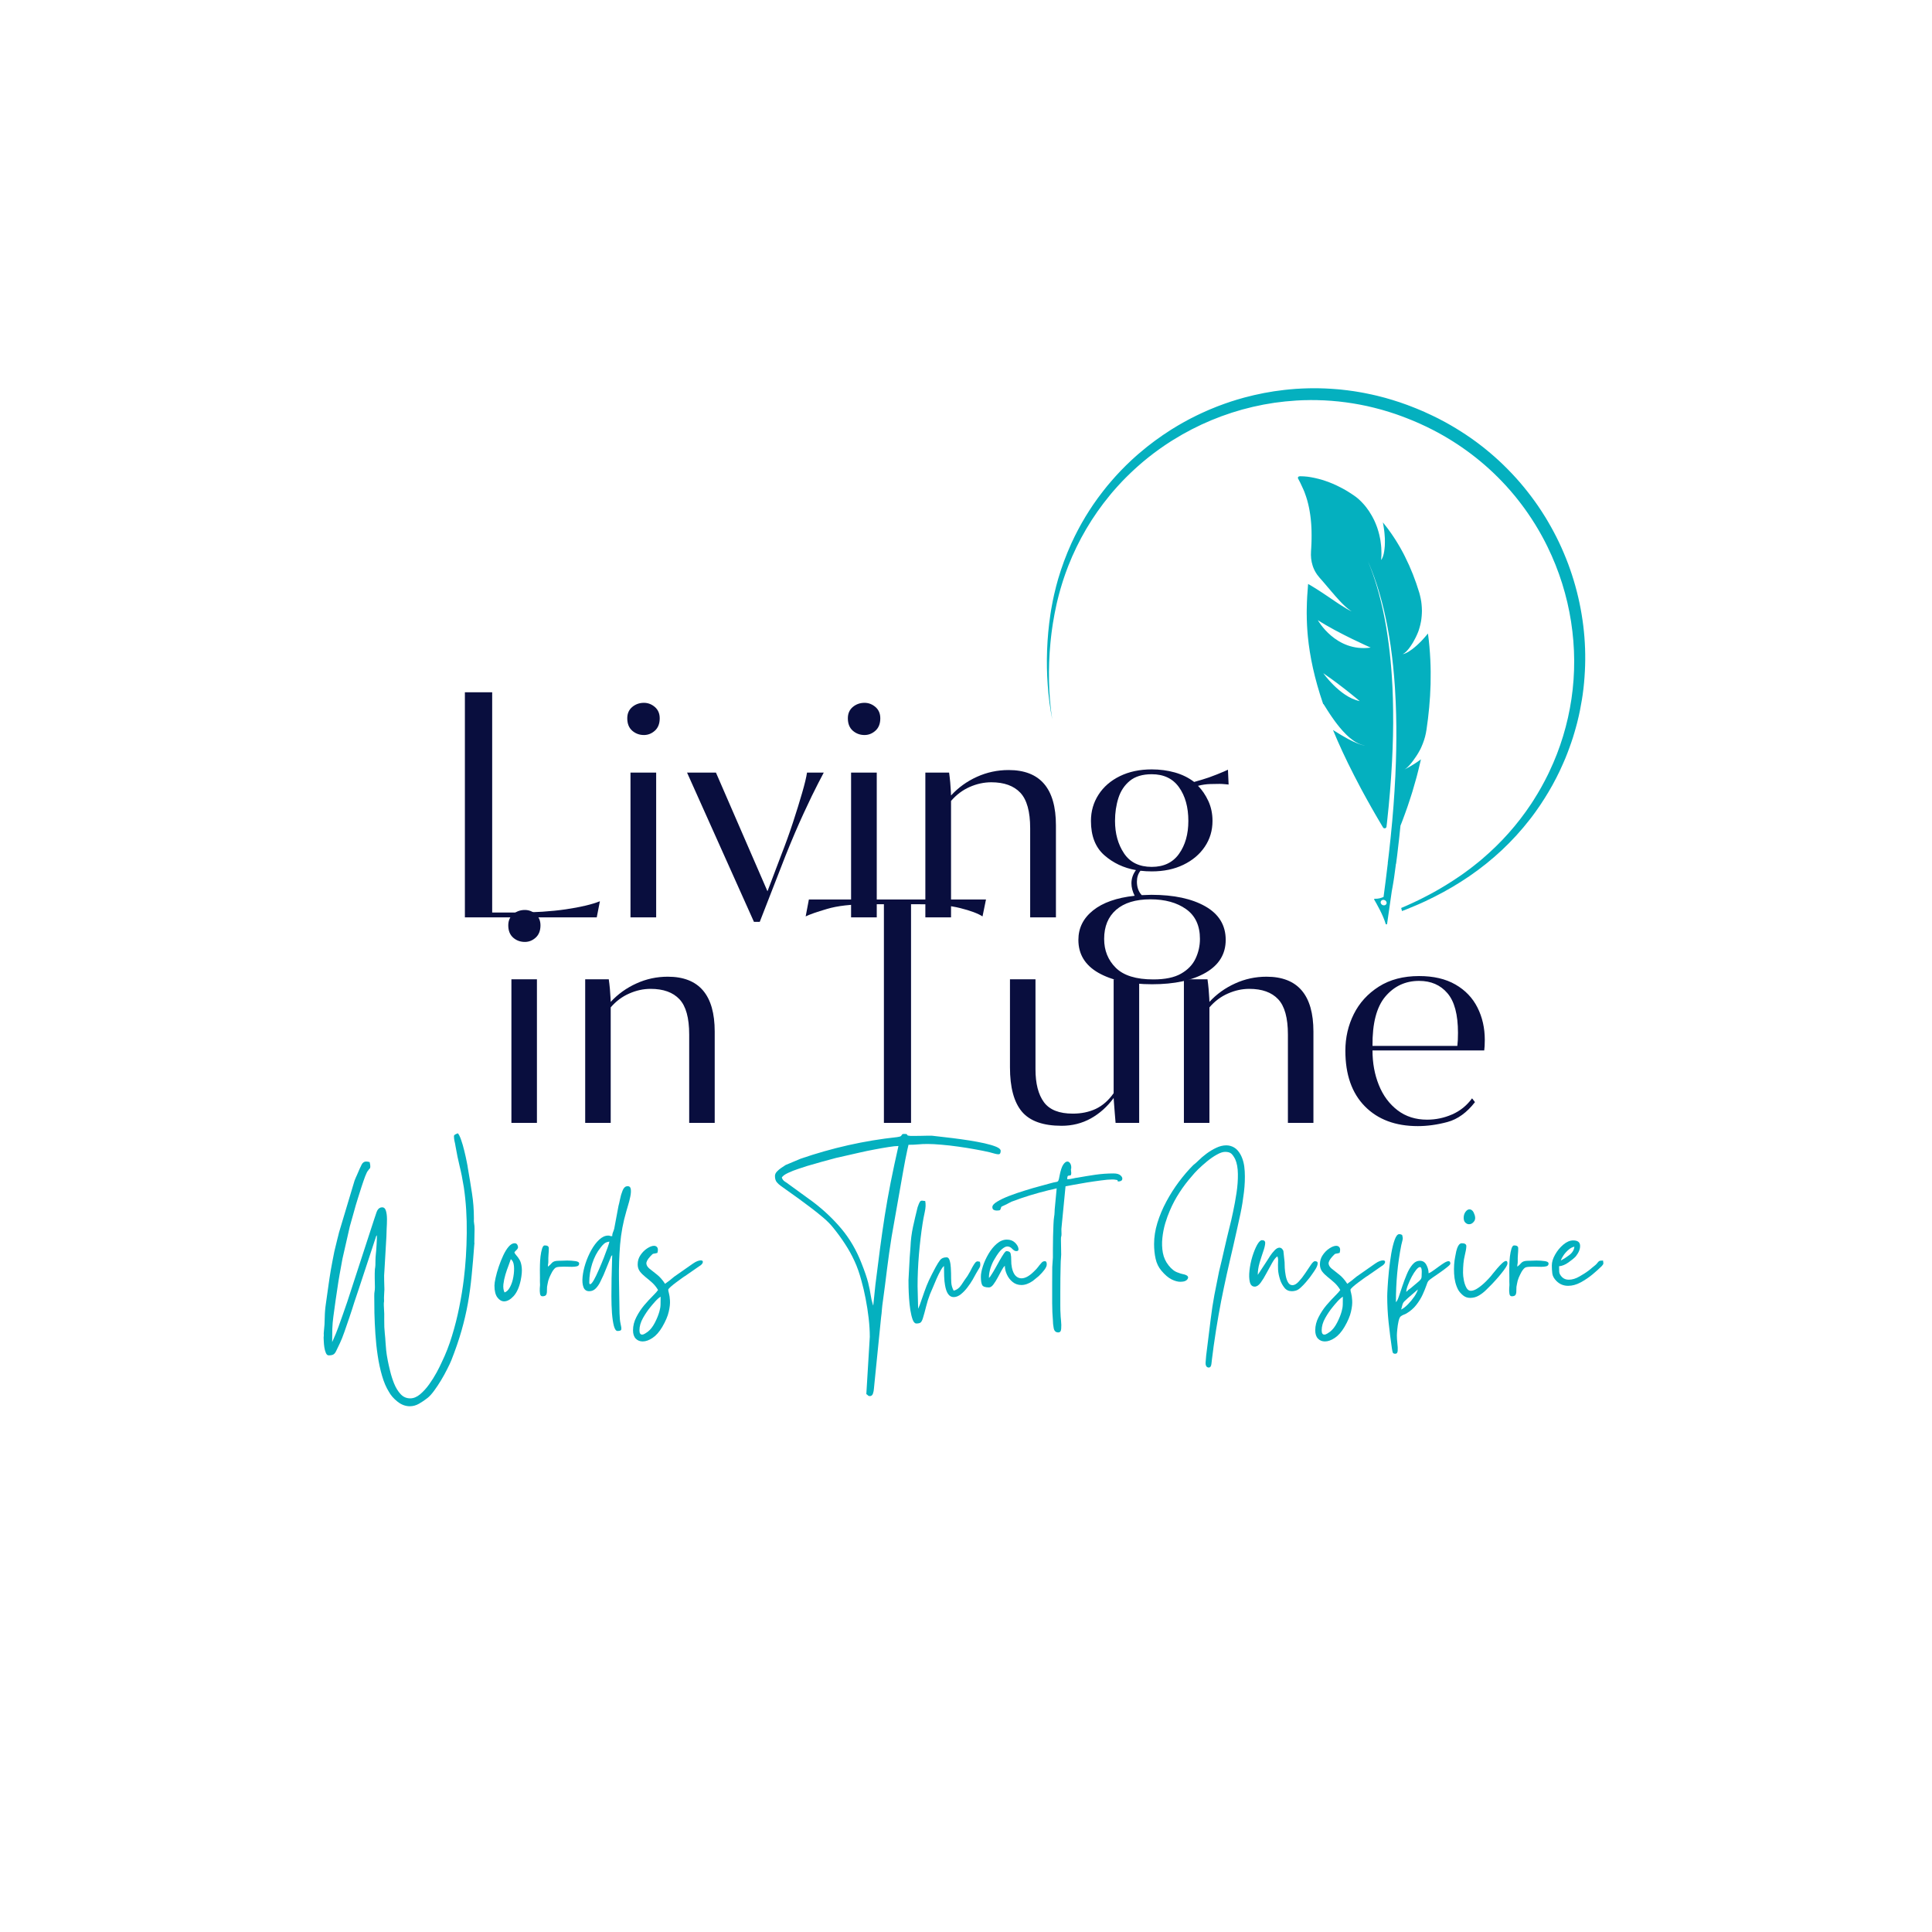 <?xml version="1.0" encoding="UTF-8"?> <svg xmlns="http://www.w3.org/2000/svg" xmlns:xlink="http://www.w3.org/1999/xlink" width="500" zoomAndPan="magnify" viewBox="0 0 375 375" height="500" preserveAspectRatio="xMidYMid meet" version="1.0"><defs><g></g><clipPath id="067b64b71b"><path d="M 203 75 L 308 75 L 308 177 L 203 177 Z M 203 75 " clip-rule="nonzero"></path></clipPath><clipPath id="e2dc3f916a"><path d="M 232.512 57.34 L 325.973 105.195 L 283.926 187.309 L 190.465 139.449 Z M 232.512 57.34 " clip-rule="nonzero"></path></clipPath><clipPath id="b3537c1f98"><path d="M 325.637 105.027 L 232.18 57.168 L 190.133 139.277 L 283.59 187.137 Z M 325.637 105.027 " clip-rule="nonzero"></path></clipPath><clipPath id="f1eabb4ba3"><path d="M 251 92 L 278 92 L 278 180 L 251 180 Z M 251 92 " clip-rule="nonzero"></path></clipPath><clipPath id="8e46981996"><path d="M 232.512 57.34 L 325.973 105.195 L 283.926 187.309 L 190.465 139.449 Z M 232.512 57.34 " clip-rule="nonzero"></path></clipPath><clipPath id="f74ecdbdd2"><path d="M 325.637 105.027 L 232.18 57.168 L 190.133 139.277 L 283.59 187.137 Z M 325.637 105.027 " clip-rule="nonzero"></path></clipPath></defs><rect x="-37.5" width="450" fill="#ffffff" y="-37.5" height="450" fill-opacity="1"></rect><rect x="-37.5" width="450" fill="#ffffff" y="-37.5" height="450" fill-opacity="1"></rect><g fill="#04b0bf" fill-opacity="1"><g transform="translate(63.174, 251.764)"><g><path d="M 24.938 -31.25 C 24.938 -31.375 25.035 -31.488 25.234 -31.594 C 25.43 -31.695 25.582 -31.766 25.688 -31.797 C 25.895 -31.586 26.109 -31.16 26.328 -30.516 C 26.555 -29.879 26.758 -29.18 26.938 -28.422 C 27.125 -27.672 27.281 -26.973 27.406 -26.328 C 27.539 -25.691 27.617 -25.254 27.641 -25.016 C 27.93 -23.367 28.195 -21.75 28.438 -20.156 C 28.688 -18.57 28.812 -16.957 28.812 -15.312 C 28.789 -14.844 28.805 -14.484 28.859 -14.234 C 28.91 -13.984 28.938 -13.641 28.938 -13.203 L 28.891 -10.656 C 28.891 -10.57 28.895 -10.516 28.906 -10.484 C 28.926 -10.461 28.922 -10.391 28.891 -10.266 C 28.734 -8.098 28.562 -6.078 28.375 -4.203 C 28.195 -2.336 27.953 -0.531 27.641 1.219 C 27.328 2.969 26.914 4.734 26.406 6.516 C 25.895 8.305 25.238 10.219 24.438 12.25 C 24.25 12.719 23.977 13.297 23.625 13.984 C 23.281 14.68 22.883 15.398 22.438 16.141 C 21.988 16.891 21.535 17.57 21.078 18.188 C 20.629 18.801 20.207 19.266 19.812 19.578 C 19.289 19.992 18.742 20.363 18.172 20.688 C 17.598 21.02 17 21.188 16.375 21.188 C 15.531 21.188 14.734 20.891 13.984 20.297 C 13.242 19.711 12.68 19.066 12.297 18.359 C 11.773 17.523 11.336 16.5 10.984 15.281 C 10.629 14.07 10.348 12.77 10.141 11.375 C 9.93 9.977 9.781 8.566 9.688 7.141 C 9.594 5.723 9.531 4.375 9.5 3.094 C 9.477 1.812 9.469 0.703 9.469 -0.234 C 9.469 -0.629 9.488 -0.914 9.531 -1.094 C 9.57 -1.281 9.594 -1.555 9.594 -1.922 C 9.594 -2.441 9.582 -3.023 9.562 -3.672 C 9.551 -4.328 9.562 -4.906 9.594 -5.406 C 9.645 -5.688 9.676 -5.945 9.688 -6.188 C 9.695 -6.426 9.703 -6.727 9.703 -7.094 C 9.703 -7.406 9.727 -7.836 9.781 -8.391 C 9.844 -8.953 9.891 -9.562 9.922 -10.219 C 9.961 -10.875 9.984 -11.473 9.984 -12.016 L 9.781 -11.703 C 9.758 -11.629 9.75 -11.57 9.75 -11.531 C 9.75 -11.488 9.723 -11.414 9.672 -11.312 L 6.422 -1.453 C 6.18 -0.773 5.91 0.031 5.609 0.969 C 5.316 1.914 5 2.895 4.656 3.906 C 4.32 4.926 3.992 5.879 3.672 6.766 C 3.359 7.66 3.07 8.379 2.812 8.922 C 2.5 9.555 2.266 10.047 2.109 10.391 C 1.953 10.742 1.773 10.984 1.578 11.109 C 1.391 11.242 1.07 11.312 0.625 11.312 C 0.395 11.312 0.211 11.156 0.078 10.844 C -0.055 10.531 -0.156 10.164 -0.219 9.75 C -0.281 9.332 -0.316 8.941 -0.328 8.578 C -0.348 8.211 -0.359 7.977 -0.359 7.875 C -0.328 7.582 -0.316 7.383 -0.328 7.281 C -0.348 7.176 -0.344 6.992 -0.312 6.734 C -0.207 5.797 -0.148 4.875 -0.141 3.969 C -0.129 3.07 -0.055 2.18 0.078 1.297 C 0.285 -0.086 0.453 -1.27 0.578 -2.25 C 0.711 -3.227 0.863 -4.219 1.031 -5.219 C 1.207 -6.227 1.438 -7.438 1.719 -8.844 L 2.312 -11.281 C 2.363 -11.508 2.414 -11.711 2.469 -11.891 C 2.52 -12.078 2.57 -12.289 2.625 -12.531 L 5.641 -22.594 C 5.742 -22.852 5.82 -23.047 5.875 -23.172 C 5.926 -23.305 6.004 -23.477 6.109 -23.688 C 6.523 -24.676 6.832 -25.359 7.031 -25.734 C 7.227 -26.117 7.52 -26.312 7.906 -26.312 C 8.094 -26.312 8.316 -26.273 8.578 -26.203 C 8.68 -25.754 8.723 -25.441 8.703 -25.266 C 8.691 -25.098 8.645 -24.984 8.562 -24.922 C 8.488 -24.859 8.391 -24.734 8.266 -24.547 C 8.129 -24.422 7.941 -24.051 7.703 -23.438 C 7.473 -22.82 7.234 -22.129 6.984 -21.359 C 6.742 -20.586 6.516 -19.863 6.297 -19.188 C 6.086 -18.508 5.945 -18.051 5.875 -17.812 C 5.688 -17.133 5.5 -16.461 5.312 -15.797 C 5.133 -15.129 4.941 -14.445 4.734 -13.75 L 3.297 -7.438 C 3.078 -6.258 2.891 -5.227 2.734 -4.344 C 2.578 -3.457 2.441 -2.609 2.328 -1.797 C 2.211 -0.992 2.086 -0.156 1.953 0.719 C 1.828 1.594 1.688 2.617 1.531 3.797 C 1.426 4.555 1.359 5.336 1.328 6.141 C 1.305 6.953 1.297 7.816 1.297 8.734 L 1.562 8.141 C 1.852 7.516 2.16 6.758 2.484 5.875 C 2.805 4.988 3.125 4.098 3.438 3.203 C 3.758 2.316 4.023 1.551 4.234 0.906 L 9.469 -15.156 C 9.602 -15.57 9.754 -16.02 9.922 -16.5 C 10.098 -16.988 10.367 -17.285 10.734 -17.391 C 10.805 -17.41 10.895 -17.422 11 -17.422 C 11.363 -17.422 11.609 -17.195 11.734 -16.75 C 11.867 -16.312 11.938 -15.77 11.938 -15.125 C 11.938 -14.488 11.914 -13.863 11.875 -13.25 C 11.844 -12.633 11.828 -12.145 11.828 -11.781 L 11.438 -5.047 C 11.383 -4.523 11.367 -3.938 11.391 -3.281 C 11.422 -2.633 11.438 -2.035 11.438 -1.484 C 11.438 -1.223 11.422 -0.93 11.391 -0.609 C 11.367 -0.285 11.359 -0.031 11.359 0.156 C 11.379 0.5 11.383 0.711 11.375 0.797 C 11.363 0.891 11.348 1.016 11.328 1.172 C 11.316 1.328 11.328 1.691 11.359 2.266 C 11.41 2.816 11.426 3.562 11.406 4.5 C 11.395 5.438 11.43 6.285 11.516 7.047 C 11.586 7.703 11.633 8.273 11.656 8.766 C 11.688 9.266 11.727 9.781 11.781 10.312 C 11.832 10.852 11.938 11.523 12.094 12.328 C 12.195 12.859 12.348 13.531 12.547 14.344 C 12.742 15.164 13.004 15.984 13.328 16.797 C 13.66 17.609 14.078 18.285 14.578 18.828 C 15.086 19.379 15.711 19.656 16.453 19.656 C 17.098 19.656 17.734 19.395 18.359 18.875 C 18.984 18.352 19.57 17.707 20.125 16.938 C 20.676 16.164 21.16 15.395 21.578 14.625 C 21.992 13.852 22.316 13.207 22.547 12.688 C 23.336 11.07 24.008 9.348 24.562 7.516 C 25.125 5.691 25.594 3.832 25.969 1.938 C 26.352 0.039 26.648 -1.781 26.859 -3.531 C 27.203 -6.344 27.391 -9.301 27.422 -12.406 C 27.461 -15.52 27.273 -18.484 26.859 -21.297 C 26.598 -22.922 26.32 -24.305 26.031 -25.453 C 25.75 -26.598 25.488 -27.863 25.25 -29.25 C 25.195 -29.613 25.129 -29.953 25.047 -30.266 C 24.973 -30.578 24.938 -30.906 24.938 -31.25 Z M 24.938 -31.25 "></path></g></g></g><g fill="#04b0bf" fill-opacity="1"><g transform="translate(95.974, 251.764)"><g><path d="M 1.953 -0.906 C 2.348 -1.008 2.703 -1.352 3.016 -1.938 C 3.328 -2.52 3.547 -3.191 3.672 -3.953 C 3.805 -4.711 3.844 -5.41 3.781 -6.047 C 3.719 -6.691 3.516 -7.129 3.172 -7.359 C 3.086 -7.078 2.941 -6.664 2.734 -6.125 C 2.523 -5.594 2.32 -5.004 2.125 -4.359 C 1.938 -3.723 1.805 -3.098 1.734 -2.484 C 1.672 -1.867 1.742 -1.344 1.953 -0.906 Z M 0 -2.234 C 0 -2.566 0.07 -3.066 0.219 -3.734 C 0.363 -4.398 0.566 -5.117 0.828 -5.891 C 1.086 -6.66 1.379 -7.391 1.703 -8.078 C 2.023 -8.773 2.375 -9.344 2.75 -9.781 C 3.133 -10.227 3.523 -10.453 3.922 -10.453 C 4.18 -10.453 4.363 -10.332 4.469 -10.094 C 4.57 -9.863 4.598 -9.672 4.547 -9.516 C 4.492 -9.379 4.395 -9.242 4.25 -9.109 C 4.102 -8.984 3.977 -8.844 3.875 -8.688 C 3.926 -8.508 4.055 -8.305 4.266 -8.078 C 4.473 -7.859 4.68 -7.566 4.891 -7.203 C 5.098 -6.836 5.234 -6.344 5.297 -5.719 C 5.367 -5.094 5.301 -4.27 5.094 -3.25 C 4.801 -1.895 4.344 -0.875 3.719 -0.188 C 3.094 0.488 2.477 0.828 1.875 0.828 C 1.383 0.828 0.945 0.57 0.562 0.062 C 0.188 -0.445 0 -1.211 0 -2.234 Z M 0 -2.234 "></path></g></g></g><g fill="#04b0bf" fill-opacity="1"><g transform="translate(104.743, 251.764)"><g><path d="M 0.547 -0.156 C 0.285 -0.156 0.129 -0.316 0.078 -0.641 C 0.023 -0.973 0.008 -1.32 0.031 -1.688 C 0.062 -2.051 0.078 -2.27 0.078 -2.344 C 0.055 -2.812 0.051 -3.285 0.062 -3.766 C 0.07 -4.254 0.066 -4.75 0.047 -5.25 C 0.047 -5.426 0.051 -5.77 0.062 -6.281 C 0.07 -6.789 0.109 -7.332 0.172 -7.906 C 0.242 -8.477 0.344 -8.973 0.469 -9.391 C 0.602 -9.816 0.773 -10.031 0.984 -10.031 C 1.504 -10.031 1.77 -9.859 1.781 -9.516 C 1.789 -9.172 1.77 -8.727 1.719 -8.188 C 1.695 -8 1.688 -7.797 1.688 -7.578 C 1.688 -7.359 1.688 -7.145 1.688 -6.938 C 1.688 -6.676 1.672 -6.504 1.641 -6.422 C 1.617 -6.336 1.609 -6.164 1.609 -5.906 C 1.891 -6.113 2.145 -6.352 2.375 -6.625 C 2.613 -6.906 3.035 -7.047 3.641 -7.047 C 3.828 -7.047 4.066 -7.051 4.359 -7.062 C 4.66 -7.082 4.984 -7.094 5.328 -7.094 C 5.898 -7.094 6.43 -7.055 6.922 -6.984 C 7.422 -6.922 7.672 -6.758 7.672 -6.5 C 7.672 -6.238 7.535 -6.066 7.266 -5.984 C 6.992 -5.91 6.66 -5.875 6.266 -5.875 C 6.004 -5.875 5.734 -5.879 5.453 -5.891 C 5.18 -5.898 4.941 -5.906 4.734 -5.906 C 4.004 -5.906 3.516 -5.863 3.266 -5.781 C 3.016 -5.707 2.734 -5.41 2.422 -4.891 C 2.242 -4.555 2.066 -4.191 1.891 -3.797 C 1.723 -3.398 1.602 -2.969 1.531 -2.5 C 1.445 -2.164 1.41 -1.816 1.422 -1.453 C 1.441 -1.086 1.406 -0.781 1.312 -0.531 C 1.219 -0.281 0.961 -0.156 0.547 -0.156 Z M 0.547 -0.156 "></path></g></g></g><g fill="#04b0bf" fill-opacity="1"><g transform="translate(113.002, 251.764)"><g><path d="M 1.375 -2.859 C 1.375 -2.617 1.426 -2.5 1.531 -2.5 C 1.707 -2.5 1.945 -2.758 2.25 -3.281 C 2.551 -3.812 2.867 -4.469 3.203 -5.25 C 3.547 -6.031 3.875 -6.816 4.188 -7.609 C 4.5 -8.41 4.758 -9.109 4.969 -9.703 C 5.176 -10.305 5.281 -10.66 5.281 -10.766 C 4.844 -10.711 4.5 -10.578 4.25 -10.359 C 4 -10.141 3.77 -9.883 3.562 -9.594 C 2.883 -8.758 2.348 -7.734 1.953 -6.516 C 1.566 -5.305 1.375 -4.086 1.375 -2.859 Z M 5.828 -11.828 C 5.828 -12.109 5.875 -12.352 5.969 -12.562 C 6.062 -12.77 6.145 -13.008 6.219 -13.281 L 7.047 -17.703 C 7.129 -17.984 7.227 -18.41 7.344 -18.984 C 7.457 -19.566 7.617 -20.117 7.828 -20.641 C 8.035 -21.16 8.297 -21.445 8.609 -21.5 C 8.66 -21.5 8.695 -21.504 8.719 -21.516 C 8.75 -21.523 8.781 -21.531 8.812 -21.531 C 9.176 -21.531 9.383 -21.328 9.438 -20.922 C 9.488 -20.523 9.453 -20.035 9.328 -19.453 C 9.211 -18.879 9.07 -18.332 8.906 -17.812 C 8.738 -17.289 8.629 -16.914 8.578 -16.688 C 7.953 -14.57 7.547 -12.406 7.359 -10.188 C 7.18 -7.969 7.109 -5.734 7.141 -3.484 C 7.18 -1.242 7.219 0.973 7.25 3.172 C 7.27 4.004 7.336 4.676 7.453 5.188 C 7.578 5.695 7.625 6.055 7.594 6.266 C 7.57 6.473 7.328 6.578 6.859 6.578 C 6.566 6.578 6.332 6.254 6.156 5.609 C 5.988 4.973 5.863 4.141 5.781 3.109 C 5.707 2.078 5.672 0.977 5.672 -0.188 C 5.672 -1.363 5.68 -2.516 5.703 -3.641 C 5.734 -4.766 5.758 -5.727 5.781 -6.531 C 5.812 -7.344 5.828 -7.879 5.828 -8.141 C 5.723 -8.035 5.656 -7.969 5.625 -7.938 C 5.602 -7.914 5.566 -7.816 5.516 -7.641 L 4.156 -4.312 C 3.969 -3.914 3.754 -3.469 3.516 -2.969 C 3.285 -2.477 2.992 -2.051 2.641 -1.688 C 2.285 -1.32 1.863 -1.141 1.375 -1.141 C 0.82 -1.141 0.445 -1.398 0.25 -1.922 C 0.051 -2.441 -0.004 -3.113 0.078 -3.938 C 0.16 -4.758 0.348 -5.625 0.641 -6.531 C 0.941 -7.445 1.32 -8.316 1.781 -9.141 C 2.238 -9.961 2.75 -10.633 3.312 -11.156 C 3.875 -11.676 4.453 -11.938 5.047 -11.938 C 5.254 -11.938 5.363 -11.914 5.375 -11.875 C 5.395 -11.844 5.547 -11.828 5.828 -11.828 Z M 5.828 -11.828 "></path></g></g></g><g fill="#04b0bf" fill-opacity="1"><g transform="translate(123.649, 251.764)"><g><path d="M 0.469 6.453 C 0.469 7.004 0.641 7.281 0.984 7.281 C 1.16 7.281 1.352 7.211 1.562 7.078 C 1.77 6.953 1.941 6.836 2.078 6.734 C 2.598 6.336 3.062 5.742 3.469 4.953 C 3.875 4.16 4.164 3.438 4.344 2.781 C 4.477 2.332 4.551 1.879 4.562 1.422 C 4.57 0.973 4.578 0.473 4.578 -0.078 C 4.266 0.109 3.906 0.426 3.5 0.875 C 3.094 1.332 2.773 1.707 2.547 2 C 2.078 2.57 1.613 3.258 1.156 4.062 C 0.695 4.875 0.469 5.672 0.469 6.453 Z M 0.125 -6.344 C 0.125 -7.02 0.305 -7.625 0.672 -8.156 C 1.035 -8.695 1.469 -9.129 1.969 -9.453 C 2.477 -9.785 2.922 -9.953 3.297 -9.953 C 3.578 -9.953 3.789 -9.844 3.938 -9.625 C 4.082 -9.414 4.086 -9.066 3.953 -8.578 C 3.641 -8.492 3.414 -8.445 3.281 -8.438 C 3.156 -8.426 3.051 -8.383 2.969 -8.312 C 2.895 -8.25 2.754 -8.102 2.547 -7.875 C 2.023 -7.301 1.781 -6.836 1.812 -6.484 C 1.852 -6.129 2.062 -5.801 2.438 -5.5 C 2.82 -5.195 3.297 -4.82 3.859 -4.375 C 4.422 -3.938 4.945 -3.336 5.438 -2.578 C 6.008 -2.973 6.598 -3.43 7.203 -3.953 L 10.844 -6.5 C 11.188 -6.738 11.477 -6.898 11.719 -6.984 C 11.969 -7.078 12.188 -7.125 12.375 -7.125 C 12.688 -7.125 12.816 -6.992 12.766 -6.734 C 12.711 -6.473 12.461 -6.211 12.016 -5.953 L 9.359 -4.109 C 9.254 -4.055 9.031 -3.906 8.688 -3.656 C 8.352 -3.414 7.984 -3.145 7.578 -2.844 C 7.172 -2.539 6.82 -2.258 6.531 -2 C 6.25 -1.738 6.094 -1.566 6.062 -1.484 C 6.039 -1.359 6.082 -1.113 6.188 -0.75 C 6.289 -0.383 6.359 0.086 6.391 0.672 C 6.43 1.266 6.352 1.984 6.156 2.828 C 5.969 3.68 5.547 4.672 4.891 5.797 C 4.316 6.766 3.691 7.473 3.016 7.922 C 2.336 8.379 1.695 8.609 1.094 8.609 C 0.551 8.609 0.102 8.426 -0.25 8.062 C -0.602 7.695 -0.781 7.16 -0.781 6.453 C -0.781 5.566 -0.562 4.707 -0.125 3.875 C 0.301 3.039 0.812 2.27 1.406 1.562 C 2.008 0.863 2.566 0.258 3.078 -0.25 C 3.586 -0.758 3.922 -1.133 4.078 -1.375 C 3.766 -1.914 3.383 -2.391 2.938 -2.797 C 2.488 -3.203 2.051 -3.57 1.625 -3.906 C 1.195 -4.25 0.836 -4.609 0.547 -4.984 C 0.266 -5.367 0.125 -5.82 0.125 -6.344 Z M 0.125 -6.344 "></path></g></g></g><g fill="#04b0bf" fill-opacity="1"><g transform="translate(136.84, 251.764)"><g></g></g></g><g fill="#04b0bf" fill-opacity="1"><g transform="translate(148.857, 251.764)"><g><path d="M 20.641 1.641 L 21.062 -2.422 C 21.375 -4.898 21.672 -7.227 21.953 -9.406 C 22.242 -11.594 22.551 -13.727 22.875 -15.812 C 23.207 -17.906 23.586 -20.047 24.016 -22.234 C 24.453 -24.43 24.957 -26.797 25.531 -29.328 C 25.062 -29.328 24.422 -29.258 23.609 -29.125 C 22.797 -29 21.898 -28.844 20.922 -28.656 C 19.941 -28.477 18.961 -28.273 17.984 -28.047 C 17.016 -27.828 16.125 -27.625 15.312 -27.438 C 14.5 -27.258 13.875 -27.117 13.438 -27.016 C 12.469 -26.754 11.523 -26.5 10.609 -26.25 C 9.691 -26 8.766 -25.734 7.828 -25.453 C 7.391 -25.316 6.816 -25.129 6.109 -24.891 C 5.398 -24.66 4.738 -24.398 4.125 -24.109 C 3.508 -23.828 3.098 -23.531 2.891 -23.219 C 2.992 -22.875 3.191 -22.609 3.484 -22.422 C 3.773 -22.242 4.051 -22.051 4.312 -21.844 L 8.891 -18.516 C 11.004 -16.922 12.863 -15.164 14.469 -13.25 C 16.07 -11.332 17.359 -9.133 18.328 -6.656 C 18.973 -5.039 19.414 -3.75 19.656 -2.781 C 19.895 -1.812 20.055 -1.016 20.141 -0.391 C 20.234 0.234 20.375 0.848 20.562 1.453 Z M 1.562 -23.5 C 1.562 -23.812 1.691 -24.102 1.953 -24.375 C 2.211 -24.645 2.504 -24.891 2.828 -25.109 C 3.16 -25.336 3.43 -25.516 3.641 -25.641 L 6.547 -26.859 C 9.566 -27.898 12.648 -28.773 15.797 -29.484 C 18.941 -30.191 22.094 -30.711 25.25 -31.047 C 25.664 -31.098 25.922 -31.172 26.016 -31.266 C 26.109 -31.359 26.176 -31.445 26.219 -31.531 C 26.258 -31.625 26.383 -31.672 26.594 -31.672 C 26.957 -31.672 27.148 -31.645 27.172 -31.594 C 27.203 -31.539 27.234 -31.484 27.266 -31.422 C 27.305 -31.359 27.508 -31.312 27.875 -31.281 C 27.977 -31.281 28.082 -31.281 28.188 -31.281 C 28.289 -31.281 28.395 -31.281 28.5 -31.281 C 28.914 -31.281 29.375 -31.285 29.875 -31.297 C 30.375 -31.316 30.844 -31.328 31.281 -31.328 C 31.414 -31.328 31.539 -31.328 31.656 -31.328 C 31.77 -31.328 31.879 -31.328 31.984 -31.328 C 32.242 -31.297 32.742 -31.238 33.484 -31.156 C 34.234 -31.082 35.117 -30.977 36.141 -30.844 C 37.16 -30.719 38.203 -30.57 39.266 -30.406 C 40.336 -30.238 41.336 -30.051 42.266 -29.844 C 43.191 -29.633 43.941 -29.41 44.516 -29.172 C 45.086 -28.93 45.375 -28.672 45.375 -28.391 C 45.375 -27.941 45.234 -27.719 44.953 -27.719 C 44.766 -27.719 44.535 -27.754 44.266 -27.828 C 43.992 -27.91 43.648 -28.004 43.234 -28.109 C 42.441 -28.297 41.516 -28.484 40.453 -28.672 C 39.398 -28.867 38.301 -29.047 37.156 -29.203 C 36.008 -29.367 34.91 -29.492 33.859 -29.578 C 32.816 -29.672 31.93 -29.719 31.203 -29.719 C 30.523 -29.719 29.914 -29.691 29.375 -29.641 C 28.844 -29.586 28.211 -29.562 27.484 -29.562 C 27.461 -29.488 27.391 -29.176 27.266 -28.625 C 27.148 -28.07 27.02 -27.441 26.875 -26.734 C 26.738 -26.035 26.617 -25.391 26.516 -24.797 C 26.41 -24.211 26.344 -23.832 26.312 -23.656 L 24.203 -11.703 C 23.859 -9.535 23.562 -7.441 23.312 -5.422 C 23.07 -3.398 22.805 -1.344 22.516 0.75 C 22.43 1.32 22.367 1.852 22.328 2.344 C 22.297 2.844 22.238 3.395 22.156 4 L 20.875 16.719 C 20.844 16.977 20.812 17.301 20.781 17.688 C 20.758 18.082 20.691 18.438 20.578 18.75 C 20.461 19.062 20.258 19.219 19.969 19.219 C 19.812 19.219 19.691 19.172 19.609 19.078 C 19.535 18.992 19.43 18.91 19.297 18.828 L 19.969 7.719 C 19.969 6.594 19.895 5.391 19.75 4.109 C 19.602 2.828 19.406 1.551 19.156 0.281 C 18.914 -0.977 18.648 -2.113 18.359 -3.125 C 17.973 -4.594 17.516 -5.895 16.984 -7.031 C 16.461 -8.164 15.867 -9.238 15.203 -10.25 C 14.547 -11.27 13.797 -12.305 12.953 -13.359 C 12.41 -14.055 11.742 -14.738 10.953 -15.406 C 10.172 -16.07 9.363 -16.719 8.531 -17.344 C 7.695 -17.969 6.941 -18.531 6.266 -19.031 L 2.703 -21.578 C 2.41 -21.785 2.145 -22.031 1.906 -22.312 C 1.676 -22.602 1.562 -23 1.562 -23.5 Z M 1.562 -23.5 "></path></g></g></g><g fill="#04b0bf" fill-opacity="1"><g transform="translate(176.57, 251.764)"><g><path d="M -0.234 -3.25 L 0 -7.672 C 0.031 -7.961 0.055 -8.305 0.078 -8.703 C 0.109 -9.109 0.133 -9.457 0.156 -9.75 C 0.207 -11.051 0.367 -12.344 0.641 -13.625 C 0.922 -14.906 1.219 -16.172 1.531 -17.422 C 1.707 -17.941 1.848 -18.285 1.953 -18.453 C 2.055 -18.629 2.203 -18.719 2.391 -18.719 C 2.461 -18.719 2.551 -18.707 2.656 -18.688 C 2.758 -18.676 2.879 -18.66 3.016 -18.641 C 3.141 -18.035 3.109 -17.32 2.922 -16.5 C 2.742 -15.676 2.602 -14.926 2.5 -14.25 C 2.219 -12.445 1.984 -10.461 1.797 -8.297 C 1.617 -6.129 1.531 -4.066 1.531 -2.109 L 1.641 2.266 L 1.953 1.531 C 2.316 0.477 2.625 -0.398 2.875 -1.109 C 3.125 -1.828 3.41 -2.539 3.734 -3.25 C 4.066 -3.957 4.504 -4.816 5.047 -5.828 C 5.336 -6.359 5.617 -6.805 5.891 -7.172 C 6.16 -7.535 6.586 -7.719 7.172 -7.719 C 7.453 -7.719 7.648 -7.504 7.766 -7.078 C 7.891 -6.66 7.961 -6.203 7.984 -5.703 C 8.016 -5.211 8.031 -4.852 8.031 -4.625 C 8.031 -3.895 8.047 -3.273 8.078 -2.766 C 8.117 -2.254 8.27 -1.75 8.531 -1.25 C 9.133 -1.383 9.645 -1.77 10.062 -2.406 C 10.477 -3.051 10.859 -3.609 11.203 -4.078 C 11.379 -4.359 11.547 -4.641 11.703 -4.922 C 11.859 -5.211 12.016 -5.516 12.172 -5.828 C 12.41 -6.242 12.598 -6.531 12.734 -6.688 C 12.879 -6.852 13.035 -6.938 13.203 -6.938 C 13.273 -6.938 13.414 -6.91 13.625 -6.859 C 13.758 -6.379 13.734 -5.992 13.547 -5.703 C 13.367 -5.422 13.172 -5.086 12.953 -4.703 C 12.773 -4.359 12.531 -3.914 12.219 -3.375 C 11.906 -2.844 11.551 -2.32 11.156 -1.812 C 10.77 -1.312 10.352 -0.883 9.906 -0.531 C 9.457 -0.176 9 0 8.531 0 C 7.676 0 7.117 -0.77 6.859 -2.312 C 6.773 -2.75 6.719 -3.336 6.688 -4.078 C 6.664 -4.828 6.656 -5.477 6.656 -6.031 C 6.469 -5.895 6.242 -5.594 5.984 -5.125 C 5.723 -4.656 5.461 -4.125 5.203 -3.531 C 4.941 -2.945 4.703 -2.379 4.484 -1.828 C 4.266 -1.285 4.086 -0.875 3.953 -0.594 C 3.641 0.219 3.383 1.023 3.188 1.828 C 2.988 2.641 2.773 3.414 2.547 4.156 C 2.41 4.57 2.258 4.836 2.094 4.953 C 1.926 5.066 1.66 5.125 1.297 5.125 C 1.004 5.125 0.766 4.875 0.578 4.375 C 0.398 3.883 0.25 3.266 0.125 2.516 C 0.008 1.773 -0.07 1.004 -0.125 0.203 C -0.176 -0.586 -0.207 -1.301 -0.219 -1.938 C -0.227 -2.57 -0.234 -3.008 -0.234 -3.25 Z M -0.234 -3.25 "></path></g></g></g><g fill="#04b0bf" fill-opacity="1"><g transform="translate(190.387, 251.764)"><g><path d="M 0 -3.953 C 0 -4.504 0.129 -5.18 0.391 -5.984 C 0.648 -6.797 1.016 -7.598 1.484 -8.391 C 1.953 -9.191 2.492 -9.852 3.109 -10.375 C 3.723 -10.895 4.367 -11.156 5.047 -11.156 C 5.672 -11.156 6.18 -10.973 6.578 -10.609 C 6.973 -10.242 7.207 -9.867 7.281 -9.484 C 7.363 -9.109 7.234 -8.922 6.891 -8.922 C 6.629 -8.922 6.359 -9.07 6.078 -9.375 C 5.805 -9.676 5.488 -9.828 5.125 -9.828 C 4.844 -9.828 4.5 -9.656 4.094 -9.312 C 3.688 -8.977 3.195 -8.316 2.625 -7.328 C 2.363 -6.91 2.117 -6.367 1.891 -5.703 C 1.672 -5.035 1.562 -4.375 1.562 -3.719 C 1.613 -3.77 1.633 -3.789 1.625 -3.781 C 1.613 -3.77 1.66 -3.816 1.766 -3.922 L 2.078 -4.391 C 2.285 -4.703 2.523 -5.102 2.797 -5.594 C 3.066 -6.094 3.348 -6.598 3.641 -7.109 C 3.93 -7.617 4.191 -8.047 4.422 -8.391 C 4.66 -8.742 4.844 -8.922 4.969 -8.922 C 5.438 -8.922 5.707 -8.75 5.781 -8.406 C 5.863 -8.07 5.898 -7.656 5.891 -7.156 C 5.879 -6.664 5.926 -6.172 6.031 -5.672 C 6.188 -4.973 6.426 -4.457 6.75 -4.125 C 7.082 -3.801 7.457 -3.641 7.875 -3.641 C 8.602 -3.641 9.41 -4.082 10.297 -4.969 C 10.66 -5.312 10.922 -5.594 11.078 -5.812 C 11.234 -6.031 11.441 -6.285 11.703 -6.578 C 11.891 -6.836 12.125 -6.969 12.406 -6.969 C 12.695 -6.969 12.82 -6.723 12.781 -6.234 C 12.738 -5.754 12.223 -5.035 11.234 -4.078 L 10.062 -3.125 C 9.301 -2.602 8.57 -2.344 7.875 -2.344 C 7.219 -2.344 6.645 -2.539 6.156 -2.938 C 5.676 -3.332 5.305 -3.816 5.047 -4.391 C 4.785 -4.961 4.656 -5.52 4.656 -6.062 C 4.477 -5.938 4.27 -5.648 4.031 -5.203 C 3.801 -4.766 3.547 -4.289 3.266 -3.781 C 2.992 -3.27 2.711 -2.82 2.422 -2.438 C 2.141 -2.062 1.852 -1.875 1.562 -1.875 C 0.832 -1.875 0.391 -2.039 0.234 -2.375 C 0.078 -2.719 0 -3.242 0 -3.953 Z M 0 -3.953 "></path></g></g></g><g fill="#04b0bf" fill-opacity="1"><g transform="translate(203.617, 251.764)"><g><path d="M -11 -17.469 C -11 -17.801 -10.688 -18.156 -10.062 -18.531 C -9.438 -18.914 -8.645 -19.289 -7.688 -19.656 C -6.738 -20.02 -5.734 -20.363 -4.672 -20.688 C -3.617 -21.02 -2.648 -21.301 -1.766 -21.531 C -0.879 -21.77 -0.211 -21.953 0.234 -22.078 C 0.785 -22.234 1.172 -22.32 1.391 -22.344 C 1.609 -22.375 1.75 -22.461 1.812 -22.609 C 1.883 -22.754 1.957 -23.051 2.031 -23.5 C 2.238 -24.562 2.477 -25.297 2.75 -25.703 C 3.031 -26.109 3.301 -26.312 3.562 -26.312 C 3.77 -26.312 3.945 -26.195 4.094 -25.969 C 4.238 -25.75 4.312 -25.484 4.312 -25.172 C 4.312 -24.941 4.297 -24.844 4.266 -24.875 C 4.242 -24.914 4.242 -24.832 4.266 -24.625 C 4.266 -24.57 4.27 -24.504 4.281 -24.422 C 4.301 -24.348 4.312 -24.25 4.312 -24.125 C 4.312 -23.781 4.242 -23.609 4.109 -23.609 C 3.984 -23.609 3.852 -23.586 3.719 -23.547 C 3.594 -23.516 3.531 -23.289 3.531 -22.875 C 3.844 -22.875 4.188 -22.914 4.562 -23 C 4.938 -23.094 5.27 -23.156 5.562 -23.188 C 6.707 -23.395 7.852 -23.582 9 -23.75 C 10.156 -23.914 11.332 -24 12.531 -24 C 13.156 -24 13.609 -23.867 13.891 -23.609 C 14.18 -23.348 14.285 -23.086 14.203 -22.828 C 14.129 -22.566 13.848 -22.438 13.359 -22.438 C 13.305 -22.645 13.27 -22.738 13.25 -22.719 C 13.238 -22.707 13.113 -22.727 12.875 -22.781 C 12.77 -22.812 12.562 -22.828 12.25 -22.828 C 11.707 -22.828 10.984 -22.766 10.078 -22.641 C 9.18 -22.523 8.25 -22.391 7.281 -22.234 C 6.312 -22.078 5.445 -21.926 4.688 -21.781 C 3.938 -21.645 3.441 -21.551 3.203 -21.5 L 2.422 -13.469 C 2.398 -13.289 2.395 -13.094 2.406 -12.875 C 2.414 -12.664 2.422 -12.457 2.422 -12.25 C 2.422 -11.988 2.398 -11.816 2.359 -11.734 C 2.328 -11.66 2.312 -11.484 2.312 -11.203 C 2.312 -10.629 2.32 -9.969 2.344 -9.219 C 2.375 -8.477 2.363 -7.898 2.312 -7.484 C 2.281 -7.242 2.258 -6.773 2.25 -6.078 C 2.238 -5.391 2.223 -4.586 2.203 -3.672 C 2.191 -2.766 2.188 -1.848 2.188 -0.922 C 2.188 0.004 2.188 0.844 2.188 1.594 C 2.188 2.352 2.203 2.906 2.234 3.25 C 2.234 3.539 2.266 3.977 2.328 4.562 C 2.391 5.145 2.398 5.672 2.359 6.141 C 2.328 6.617 2.141 6.859 1.797 6.859 C 1.305 6.859 1.008 6.582 0.906 6.031 C 0.801 5.477 0.75 4.969 0.75 4.5 C 0.664 3.562 0.617 2.461 0.609 1.203 C 0.598 -0.047 0.598 -1.297 0.609 -2.547 C 0.617 -3.797 0.625 -4.891 0.625 -5.828 L 0.75 -7.672 C 0.75 -8.035 0.75 -8.598 0.75 -9.359 C 0.75 -10.117 0.758 -10.922 0.781 -11.766 C 0.812 -12.609 0.836 -13.383 0.859 -14.094 C 0.891 -14.801 0.93 -15.297 0.984 -15.578 C 1.035 -15.836 1.066 -16.148 1.078 -16.516 C 1.086 -16.891 1.109 -17.207 1.141 -17.469 L 1.484 -21.109 C 1.379 -21.078 1.148 -21.02 0.797 -20.938 C 0.453 -20.863 0.172 -20.801 -0.047 -20.75 C -1.316 -20.438 -2.531 -20.102 -3.688 -19.75 C -4.852 -19.395 -6.051 -18.984 -7.281 -18.516 C -7.52 -18.41 -7.734 -18.301 -7.922 -18.188 C -8.117 -18.07 -8.336 -17.961 -8.578 -17.859 C -8.891 -17.723 -9.086 -17.629 -9.172 -17.578 C -9.266 -17.523 -9.312 -17.457 -9.312 -17.375 C -9.312 -17.301 -9.379 -17.133 -9.516 -16.875 C -9.617 -16.852 -9.723 -16.832 -9.828 -16.812 C -9.93 -16.801 -10.051 -16.797 -10.188 -16.797 C -10.395 -16.797 -10.582 -16.844 -10.75 -16.938 C -10.914 -17.031 -11 -17.207 -11 -17.469 Z M -11 -17.469 "></path></g></g></g><g fill="#04b0bf" fill-opacity="1"><g transform="translate(210.037, 251.764)"><g></g></g></g><g fill="#04b0bf" fill-opacity="1"><g transform="translate(222.054, 251.764)"><g><path d="M 1.953 -10.297 C 1.953 -11.629 2.164 -13 2.594 -14.406 C 3.031 -15.82 3.613 -17.207 4.344 -18.562 C 5.07 -19.914 5.883 -21.191 6.781 -22.391 C 7.688 -23.598 8.609 -24.672 9.547 -25.609 C 9.766 -25.785 9.953 -25.941 10.109 -26.078 C 10.266 -26.211 10.43 -26.367 10.609 -26.547 C 11.023 -26.961 11.523 -27.391 12.109 -27.828 C 12.703 -28.273 13.332 -28.656 14 -28.969 C 14.664 -29.289 15.32 -29.453 15.969 -29.453 C 16.5 -29.453 17 -29.316 17.469 -29.047 C 17.938 -28.785 18.352 -28.332 18.719 -27.688 C 19.207 -26.801 19.484 -25.707 19.547 -24.406 C 19.617 -23.113 19.566 -21.754 19.391 -20.328 C 19.223 -18.91 19.004 -17.555 18.734 -16.266 C 18.461 -14.973 18.223 -13.883 18.016 -13 C 17.547 -10.883 17.098 -8.926 16.672 -7.125 C 16.254 -5.32 15.863 -3.555 15.5 -1.828 C 15.133 -0.109 14.789 1.66 14.469 3.484 C 14.145 5.305 13.828 7.316 13.516 9.516 C 13.461 9.91 13.41 10.316 13.359 10.734 C 13.305 11.148 13.254 11.551 13.203 11.938 C 13.172 12.195 13.129 12.551 13.078 13 C 13.023 13.445 12.852 13.672 12.562 13.672 C 12.457 13.672 12.379 13.656 12.328 13.625 C 12.047 13.5 11.922 13.188 11.953 12.688 C 11.992 12.188 12.031 11.742 12.062 11.359 L 12.953 4.188 C 13.141 2.645 13.375 1.113 13.656 -0.406 C 13.945 -1.938 14.25 -3.457 14.562 -4.969 C 14.926 -6.438 15.27 -7.898 15.594 -9.359 C 15.926 -10.816 16.273 -12.281 16.641 -13.75 C 16.828 -14.445 17.039 -15.375 17.281 -16.531 C 17.531 -17.695 17.754 -18.926 17.953 -20.219 C 18.148 -21.508 18.238 -22.734 18.219 -23.891 C 18.207 -25.055 18.035 -26.008 17.703 -26.75 C 17.441 -27.27 17.18 -27.641 16.922 -27.859 C 16.66 -28.078 16.266 -28.188 15.734 -28.188 C 15.297 -28.188 14.766 -28.008 14.141 -27.656 C 13.516 -27.312 12.879 -26.875 12.234 -26.344 C 11.598 -25.82 11.016 -25.301 10.484 -24.781 C 9.961 -24.258 9.57 -23.832 9.312 -23.5 C 8.426 -22.5 7.617 -21.438 6.891 -20.312 C 6.16 -19.195 5.535 -18.023 5.016 -16.797 C 4.703 -16.086 4.406 -15.27 4.125 -14.344 C 3.852 -13.414 3.664 -12.457 3.562 -11.469 C 3.457 -10.477 3.488 -9.52 3.656 -8.594 C 3.832 -7.664 4.207 -6.848 4.781 -6.141 C 5.039 -5.805 5.328 -5.516 5.641 -5.266 C 5.953 -5.016 6.316 -4.828 6.734 -4.703 C 6.941 -4.617 7.129 -4.555 7.297 -4.516 C 7.473 -4.484 7.648 -4.441 7.828 -4.391 C 8.484 -4.203 8.695 -3.914 8.469 -3.531 C 8.25 -3.156 7.773 -2.969 7.047 -2.969 C 6.547 -2.969 5.977 -3.125 5.344 -3.438 C 4.707 -3.758 4.051 -4.32 3.375 -5.125 C 2.82 -5.781 2.445 -6.551 2.25 -7.438 C 2.051 -8.32 1.953 -9.273 1.953 -10.297 Z M 1.953 -10.297 "></path></g></g></g><g fill="#04b0bf" fill-opacity="1"><g transform="translate(242.447, 251.764)"><g><path d="M 1.094 -2.031 C 0.602 -2.031 0.285 -2.332 0.141 -2.938 C -0.004 -3.539 -0.023 -4.289 0.078 -5.188 C 0.18 -6.094 0.367 -6.992 0.641 -7.891 C 0.922 -8.785 1.227 -9.535 1.562 -10.141 C 1.906 -10.742 2.219 -11.047 2.5 -11.047 C 2.945 -11.047 3.156 -10.844 3.125 -10.438 C 3.102 -10.031 2.973 -9.492 2.734 -8.828 C 2.504 -8.16 2.27 -7.426 2.031 -6.625 C 1.801 -5.832 1.688 -5.062 1.688 -4.312 L 3.562 -7.172 C 3.645 -7.328 3.816 -7.598 4.078 -7.984 C 4.336 -8.379 4.629 -8.742 4.953 -9.078 C 5.273 -9.422 5.594 -9.594 5.906 -9.594 C 6.219 -9.594 6.469 -9.383 6.656 -8.969 L 6.891 -6.781 C 6.891 -6.539 6.898 -6.172 6.922 -5.672 C 6.953 -5.18 7.016 -4.68 7.109 -4.172 C 7.203 -3.66 7.352 -3.223 7.562 -2.859 C 7.77 -2.492 8.055 -2.312 8.422 -2.312 C 8.805 -2.312 9.211 -2.547 9.641 -3.016 C 10.078 -3.484 10.5 -4.023 10.906 -4.641 C 11.312 -5.254 11.676 -5.797 12 -6.266 C 12.32 -6.734 12.578 -6.969 12.766 -6.969 C 13.16 -6.969 13.344 -6.816 13.312 -6.516 C 13.289 -6.211 13.16 -5.863 12.922 -5.469 C 12.68 -5.082 12.438 -4.719 12.188 -4.375 C 11.945 -4.039 11.801 -3.836 11.75 -3.766 C 11.562 -3.523 11.312 -3.223 11 -2.859 C 10.688 -2.492 10.359 -2.156 10.016 -1.844 C 9.68 -1.531 9.359 -1.332 9.047 -1.25 C 8.785 -1.176 8.535 -1.141 8.297 -1.141 C 7.703 -1.141 7.227 -1.359 6.875 -1.797 C 6.52 -2.242 6.25 -2.727 6.062 -3.25 C 5.801 -4.031 5.656 -4.727 5.625 -5.344 C 5.602 -5.957 5.602 -6.477 5.625 -6.906 C 5.656 -7.344 5.609 -7.676 5.484 -7.906 C 5.172 -7.695 4.836 -7.281 4.484 -6.656 C 4.129 -6.031 3.758 -5.359 3.375 -4.641 C 3 -3.922 2.625 -3.305 2.25 -2.797 C 1.875 -2.285 1.488 -2.031 1.094 -2.031 Z M 1.094 -2.031 "></path></g></g></g><g fill="#04b0bf" fill-opacity="1"><g transform="translate(256.069, 251.764)"><g><path d="M 0.469 6.453 C 0.469 7.004 0.641 7.281 0.984 7.281 C 1.16 7.281 1.352 7.211 1.562 7.078 C 1.77 6.953 1.941 6.836 2.078 6.734 C 2.598 6.336 3.062 5.742 3.469 4.953 C 3.875 4.16 4.164 3.438 4.344 2.781 C 4.477 2.332 4.551 1.879 4.562 1.422 C 4.57 0.973 4.578 0.473 4.578 -0.078 C 4.266 0.109 3.906 0.426 3.5 0.875 C 3.094 1.332 2.773 1.707 2.547 2 C 2.078 2.57 1.613 3.258 1.156 4.062 C 0.695 4.875 0.469 5.672 0.469 6.453 Z M 0.125 -6.344 C 0.125 -7.02 0.305 -7.625 0.672 -8.156 C 1.035 -8.695 1.469 -9.129 1.969 -9.453 C 2.477 -9.785 2.922 -9.953 3.297 -9.953 C 3.578 -9.953 3.789 -9.844 3.938 -9.625 C 4.082 -9.414 4.086 -9.066 3.953 -8.578 C 3.641 -8.492 3.414 -8.445 3.281 -8.438 C 3.156 -8.426 3.051 -8.383 2.969 -8.312 C 2.895 -8.25 2.754 -8.102 2.547 -7.875 C 2.023 -7.301 1.781 -6.836 1.812 -6.484 C 1.852 -6.129 2.062 -5.801 2.438 -5.5 C 2.82 -5.195 3.297 -4.82 3.859 -4.375 C 4.422 -3.938 4.945 -3.336 5.438 -2.578 C 6.008 -2.973 6.598 -3.43 7.203 -3.953 L 10.844 -6.5 C 11.188 -6.738 11.477 -6.898 11.719 -6.984 C 11.969 -7.078 12.188 -7.125 12.375 -7.125 C 12.688 -7.125 12.816 -6.992 12.766 -6.734 C 12.711 -6.473 12.461 -6.211 12.016 -5.953 L 9.359 -4.109 C 9.254 -4.055 9.031 -3.906 8.688 -3.656 C 8.352 -3.414 7.984 -3.145 7.578 -2.844 C 7.172 -2.539 6.82 -2.258 6.531 -2 C 6.25 -1.738 6.094 -1.566 6.062 -1.484 C 6.039 -1.359 6.082 -1.113 6.188 -0.75 C 6.289 -0.383 6.359 0.086 6.391 0.672 C 6.43 1.266 6.352 1.984 6.156 2.828 C 5.969 3.68 5.547 4.672 4.891 5.797 C 4.316 6.766 3.691 7.473 3.016 7.922 C 2.336 8.379 1.695 8.609 1.094 8.609 C 0.551 8.609 0.102 8.426 -0.25 8.062 C -0.602 7.695 -0.781 7.16 -0.781 6.453 C -0.781 5.566 -0.562 4.707 -0.125 3.875 C 0.301 3.039 0.812 2.27 1.406 1.562 C 2.008 0.863 2.566 0.258 3.078 -0.25 C 3.586 -0.758 3.922 -1.133 4.078 -1.375 C 3.766 -1.914 3.383 -2.391 2.938 -2.797 C 2.488 -3.203 2.051 -3.57 1.625 -3.906 C 1.195 -4.25 0.836 -4.609 0.547 -4.984 C 0.266 -5.367 0.125 -5.82 0.125 -6.344 Z M 0.125 -6.344 "></path></g></g></g><g fill="#04b0bf" fill-opacity="1"><g transform="translate(269.26, 251.764)"><g><path d="M 2.703 2.422 C 3.148 2.191 3.598 1.844 4.047 1.375 C 4.504 0.906 4.91 0.41 5.266 -0.109 C 5.617 -0.641 5.848 -1.098 5.953 -1.484 L 4 0.203 C 3.688 0.484 3.457 0.695 3.312 0.844 C 3.164 0.988 3.055 1.164 2.984 1.375 C 2.922 1.582 2.828 1.93 2.703 2.422 Z M 3.688 -1.016 C 3.812 -1.098 3.883 -1.156 3.906 -1.188 C 3.938 -1.227 4.004 -1.301 4.109 -1.406 C 4.266 -1.508 4.41 -1.613 4.547 -1.719 C 5.117 -2.219 5.551 -2.582 5.844 -2.812 C 6.145 -3.051 6.352 -3.25 6.469 -3.406 C 6.594 -3.562 6.66 -3.742 6.672 -3.953 C 6.691 -4.16 6.703 -4.488 6.703 -4.938 C 6.703 -5.531 6.582 -5.828 6.344 -5.828 C 6.156 -5.828 5.914 -5.648 5.625 -5.297 C 5.344 -4.953 5.055 -4.508 4.766 -3.969 C 4.484 -3.438 4.238 -2.898 4.031 -2.359 C 3.82 -1.828 3.707 -1.379 3.688 -1.016 Z M 0 -0.156 C 0 -0.469 0.023 -1.07 0.078 -1.969 C 0.129 -2.875 0.211 -3.906 0.328 -5.062 C 0.453 -6.227 0.602 -7.352 0.781 -8.438 C 0.969 -9.52 1.191 -10.422 1.453 -11.141 C 1.711 -11.859 2.008 -12.219 2.344 -12.219 C 2.531 -12.219 2.711 -12.164 2.891 -12.062 C 2.973 -11.77 3.016 -11.555 3.016 -11.422 C 3.016 -11.297 2.992 -11.156 2.953 -11 C 2.91 -10.844 2.836 -10.547 2.734 -10.109 C 2.367 -8.254 2.102 -6.43 1.938 -4.641 C 1.77 -2.848 1.688 -0.973 1.688 0.984 C 1.863 0.848 2.051 0.488 2.25 -0.094 C 2.445 -0.688 2.676 -1.367 2.938 -2.141 C 3.195 -2.91 3.484 -3.672 3.797 -4.422 C 4.109 -5.18 4.473 -5.805 4.891 -6.297 C 5.305 -6.797 5.789 -7.047 6.344 -7.047 C 6.914 -7.047 7.336 -6.773 7.609 -6.234 C 7.891 -5.703 8.031 -5.164 8.031 -4.625 C 8.188 -4.676 8.367 -4.77 8.578 -4.906 C 8.785 -5.051 8.969 -5.176 9.125 -5.281 C 9.383 -5.469 9.691 -5.691 10.047 -5.953 C 10.398 -6.211 10.742 -6.445 11.078 -6.656 C 11.422 -6.863 11.695 -6.969 11.906 -6.969 C 12.133 -6.969 12.25 -6.812 12.25 -6.5 C 12.25 -6.363 12.051 -6.141 11.656 -5.828 C 11.27 -5.516 10.816 -5.176 10.297 -4.812 C 9.773 -4.445 9.285 -4.109 8.828 -3.797 C 8.367 -3.484 8.078 -3.25 7.953 -3.094 C 7.867 -2.988 7.742 -2.691 7.578 -2.203 C 7.41 -1.723 7.176 -1.148 6.875 -0.484 C 6.57 0.18 6.164 0.844 5.656 1.5 C 5.145 2.164 4.488 2.734 3.688 3.203 C 3.531 3.285 3.352 3.363 3.156 3.438 C 2.957 3.52 2.789 3.613 2.656 3.719 C 2.477 3.82 2.328 4.133 2.203 4.656 C 2.086 5.176 2.004 5.711 1.953 6.266 C 1.898 6.816 1.875 7.207 1.875 7.438 C 1.875 7.906 1.906 8.422 1.969 8.984 C 2.039 9.547 2.062 10.02 2.031 10.406 C 2.008 10.801 1.852 11 1.562 11 C 1.281 11 1.113 10.906 1.062 10.719 C 1.008 10.539 0.957 10.285 0.906 9.953 C 0.664 8.305 0.453 6.625 0.266 4.906 C 0.086 3.195 0 1.508 0 -0.156 Z M 0 -0.156 "></path></g></g></g><g fill="#04b0bf" fill-opacity="1"><g transform="translate(282.099, 251.764)"><g><path d="M 3.25 0.156 C 2.727 0.156 2.266 -0.008 1.859 -0.344 C 1.453 -0.688 1.145 -1.039 0.938 -1.406 C 0.469 -2.289 0.203 -3.336 0.141 -4.547 C 0.078 -5.766 0.148 -6.875 0.359 -7.875 C 0.41 -8.156 0.477 -8.5 0.562 -8.906 C 0.656 -9.312 0.789 -9.672 0.969 -9.984 C 1.156 -10.297 1.379 -10.453 1.641 -10.453 C 2.242 -10.453 2.535 -10.25 2.516 -9.844 C 2.504 -9.438 2.395 -8.812 2.188 -7.969 C 1.977 -7.125 1.875 -6.035 1.875 -4.703 C 1.875 -4.305 1.926 -3.832 2.031 -3.281 C 2.133 -2.738 2.297 -2.258 2.516 -1.844 C 2.742 -1.426 3.031 -1.219 3.375 -1.219 C 3.789 -1.219 4.266 -1.398 4.797 -1.766 C 5.328 -2.129 5.82 -2.539 6.281 -3 C 6.738 -3.457 7.062 -3.801 7.25 -4.031 C 7.301 -4.082 7.441 -4.258 7.672 -4.562 C 7.91 -4.863 8.191 -5.203 8.516 -5.578 C 8.836 -5.953 9.156 -6.285 9.469 -6.578 C 9.789 -6.867 10.039 -7.016 10.219 -7.016 C 10.406 -7.016 10.5 -6.859 10.5 -6.547 C 10.5 -6.359 10.375 -6.07 10.125 -5.688 C 9.875 -5.312 9.578 -4.914 9.234 -4.5 C 8.898 -4.082 8.566 -3.691 8.234 -3.328 C 7.91 -2.961 7.672 -2.703 7.516 -2.547 C 7.203 -2.234 6.828 -1.859 6.391 -1.422 C 5.961 -0.992 5.488 -0.625 4.969 -0.312 C 4.445 0 3.875 0.156 3.25 0.156 Z M 2 -15.391 C 2 -15.828 2.113 -16.207 2.344 -16.531 C 2.582 -16.863 2.844 -17.031 3.125 -17.031 C 3.445 -17.031 3.711 -16.836 3.922 -16.453 C 4.285 -15.711 4.328 -15.141 4.047 -14.734 C 3.773 -14.336 3.441 -14.141 3.047 -14.141 C 2.785 -14.141 2.547 -14.242 2.328 -14.453 C 2.109 -14.66 2 -14.973 2 -15.391 Z M 2 -15.391 "></path></g></g></g><g fill="#04b0bf" fill-opacity="1"><g transform="translate(292.903, 251.764)"><g><path d="M 0.547 -0.156 C 0.285 -0.156 0.129 -0.316 0.078 -0.641 C 0.023 -0.973 0.008 -1.32 0.031 -1.688 C 0.062 -2.051 0.078 -2.27 0.078 -2.344 C 0.055 -2.812 0.051 -3.285 0.062 -3.766 C 0.07 -4.254 0.066 -4.75 0.047 -5.25 C 0.047 -5.426 0.051 -5.77 0.062 -6.281 C 0.07 -6.789 0.109 -7.332 0.172 -7.906 C 0.242 -8.477 0.344 -8.973 0.469 -9.391 C 0.602 -9.816 0.773 -10.031 0.984 -10.031 C 1.504 -10.031 1.77 -9.859 1.781 -9.516 C 1.789 -9.172 1.77 -8.727 1.719 -8.188 C 1.695 -8 1.688 -7.797 1.688 -7.578 C 1.688 -7.359 1.688 -7.145 1.688 -6.938 C 1.688 -6.676 1.672 -6.504 1.641 -6.422 C 1.617 -6.336 1.609 -6.164 1.609 -5.906 C 1.891 -6.113 2.145 -6.352 2.375 -6.625 C 2.613 -6.906 3.035 -7.047 3.641 -7.047 C 3.828 -7.047 4.066 -7.051 4.359 -7.062 C 4.66 -7.082 4.984 -7.094 5.328 -7.094 C 5.898 -7.094 6.43 -7.055 6.922 -6.984 C 7.422 -6.922 7.672 -6.758 7.672 -6.5 C 7.672 -6.238 7.535 -6.066 7.266 -5.984 C 6.992 -5.91 6.66 -5.875 6.266 -5.875 C 6.004 -5.875 5.734 -5.879 5.453 -5.891 C 5.18 -5.898 4.941 -5.906 4.734 -5.906 C 4.004 -5.906 3.516 -5.863 3.266 -5.781 C 3.016 -5.707 2.734 -5.41 2.422 -4.891 C 2.242 -4.555 2.066 -4.191 1.891 -3.797 C 1.723 -3.398 1.602 -2.969 1.531 -2.5 C 1.445 -2.164 1.41 -1.816 1.422 -1.453 C 1.441 -1.086 1.406 -0.781 1.312 -0.531 C 1.219 -0.281 0.961 -0.156 0.547 -0.156 Z M 0.547 -0.156 "></path></g></g></g><g fill="#04b0bf" fill-opacity="1"><g transform="translate(301.162, 251.764)"><g><path d="M 1.797 -7.094 C 2.297 -7.352 2.844 -7.707 3.438 -8.156 C 4.039 -8.613 4.367 -9.156 4.422 -9.781 C 4.086 -9.727 3.727 -9.547 3.344 -9.234 C 2.969 -8.922 2.641 -8.566 2.359 -8.172 C 2.086 -7.785 1.898 -7.426 1.797 -7.094 Z M 0.047 -6.141 C 0.047 -6.797 0.258 -7.5 0.688 -8.25 C 1.113 -9.008 1.645 -9.656 2.281 -10.188 C 2.926 -10.727 3.562 -11 4.188 -11 C 5.051 -11 5.5 -10.672 5.531 -10.016 C 5.57 -9.367 5.297 -8.664 4.703 -7.906 C 4.391 -7.57 3.914 -7.18 3.281 -6.734 C 2.656 -6.285 2.047 -6.035 1.453 -5.984 C 1.453 -5.566 1.461 -5.195 1.484 -4.875 C 1.516 -4.551 1.695 -4.219 2.031 -3.875 C 2.375 -3.539 2.805 -3.375 3.328 -3.375 C 4.004 -3.375 4.707 -3.586 5.438 -4.016 C 6.176 -4.441 6.738 -4.801 7.125 -5.094 C 7.281 -5.219 7.406 -5.316 7.5 -5.391 C 7.594 -5.473 7.703 -5.566 7.828 -5.672 C 8.379 -6.086 8.723 -6.395 8.859 -6.594 C 9.004 -6.789 9.129 -6.922 9.234 -6.984 C 9.336 -7.055 9.586 -7.094 9.984 -7.094 C 10.035 -6.801 10.055 -6.602 10.047 -6.5 C 10.035 -6.395 9.938 -6.238 9.75 -6.031 C 9.281 -5.562 8.688 -5.023 7.969 -4.422 C 7.25 -3.828 6.477 -3.305 5.656 -2.859 C 4.832 -2.41 4.016 -2.188 3.203 -2.188 C 2.785 -2.188 2.391 -2.258 2.016 -2.406 C 1.641 -2.551 1.281 -2.789 0.938 -3.125 C 0.469 -3.602 0.203 -4.086 0.141 -4.578 C 0.078 -5.078 0.047 -5.598 0.047 -6.141 Z M 0.047 -6.141 "></path></g></g></g><g fill="#090e3e" fill-opacity="1"><g transform="translate(94.312, 217.952)"><g><path d="M 4.953 0 L 4.953 -27.875 L 9.906 -27.875 L 9.906 0 Z M 4.344 -38.344 C 4.344 -39.258 4.66 -39.984 5.297 -40.516 C 5.93 -41.055 6.688 -41.328 7.562 -41.328 C 8.344 -41.328 9.039 -41.055 9.656 -40.516 C 10.281 -39.984 10.594 -39.258 10.594 -38.344 C 10.594 -37.312 10.281 -36.516 9.656 -35.953 C 9.039 -35.398 8.344 -35.125 7.562 -35.125 C 6.688 -35.125 5.93 -35.398 5.297 -35.953 C 4.66 -36.516 4.344 -37.312 4.344 -38.344 Z M 4.344 -38.344 "></path></g></g></g><g fill="#090e3e" fill-opacity="1"><g transform="translate(109.241, 217.952)"><g><path d="M 4.344 0 L 4.344 -27.875 L 8.922 -27.875 C 9.004 -27.301 9.078 -26.672 9.141 -25.984 C 9.203 -25.305 9.242 -24.719 9.266 -24.219 C 9.285 -23.727 9.297 -23.484 9.297 -23.484 C 10.703 -25.004 12.363 -26.195 14.281 -27.062 C 16.195 -27.938 18.227 -28.375 20.375 -28.375 C 26.445 -28.375 29.484 -24.82 29.484 -17.719 L 29.484 0 L 24.531 0 L 24.531 -17.156 C 24.531 -20.383 23.898 -22.664 22.641 -24 C 21.379 -25.344 19.508 -26.016 17.031 -26.016 C 15.633 -26.016 14.254 -25.711 12.891 -25.109 C 11.523 -24.516 10.328 -23.617 9.297 -22.422 L 9.297 0 Z M 4.344 0 "></path></g></g></g><g fill="#090e3e" fill-opacity="1"><g transform="translate(142.754, 217.952)"><g></g></g></g><g fill="#090e3e" fill-opacity="1"><g transform="translate(156.691, 217.952)"><g><path d="M -0.312 -40.078 L 0.312 -43.359 L 34.688 -43.359 L 34.016 -40.078 C 33.109 -40.66 31.672 -41.195 29.703 -41.688 C 27.742 -42.188 25.133 -42.438 21.875 -42.438 L 20.141 -42.438 L 20.141 0 L 14.875 0 L 14.875 -42.438 L 11.828 -42.438 C 8.523 -42.438 5.863 -42.133 3.844 -41.531 C 1.82 -40.938 0.438 -40.453 -0.312 -40.078 Z M -0.312 -40.078 "></path></g></g></g><g fill="#090e3e" fill-opacity="1"><g transform="translate(191.69, 217.952)"><g><path d="M 29.422 -27.875 L 29.422 0 L 24.844 0 C 24.801 -0.5 24.75 -1.129 24.688 -1.891 C 24.625 -2.648 24.57 -3.328 24.531 -3.922 C 24.488 -4.523 24.469 -4.828 24.469 -4.828 C 23.227 -3.141 21.75 -1.816 20.031 -0.859 C 18.32 0.086 16.438 0.562 14.375 0.562 C 10.781 0.562 8.207 -0.352 6.656 -2.188 C 5.113 -4.031 4.344 -6.895 4.344 -10.781 L 4.344 -27.875 L 9.297 -27.875 L 9.297 -10.406 C 9.297 -7.633 9.844 -5.504 10.938 -4.016 C 12.031 -2.535 13.898 -1.797 16.547 -1.797 C 18.191 -1.797 19.676 -2.102 21 -2.719 C 22.32 -3.344 23.477 -4.359 24.469 -5.766 L 24.469 -27.875 Z M 29.422 -27.875 "></path></g></g></g><g fill="#090e3e" fill-opacity="1"><g transform="translate(225.451, 217.952)"><g><path d="M 4.344 0 L 4.344 -27.875 L 8.922 -27.875 C 9.004 -27.301 9.078 -26.672 9.141 -25.984 C 9.203 -25.305 9.242 -24.719 9.266 -24.219 C 9.285 -23.727 9.297 -23.484 9.297 -23.484 C 10.703 -25.004 12.363 -26.195 14.281 -27.062 C 16.195 -27.938 18.227 -28.375 20.375 -28.375 C 26.445 -28.375 29.484 -24.82 29.484 -17.719 L 29.484 0 L 24.531 0 L 24.531 -17.156 C 24.531 -20.383 23.898 -22.664 22.641 -24 C 21.379 -25.344 19.508 -26.016 17.031 -26.016 C 15.633 -26.016 14.254 -25.711 12.891 -25.109 C 11.523 -24.516 10.328 -23.617 9.297 -22.422 L 9.297 0 Z M 4.344 0 "></path></g></g></g><g fill="#090e3e" fill-opacity="1"><g transform="translate(258.963, 217.952)"><g><path d="M 26.766 -4.766 L 27.328 -4.031 C 25.754 -2 23.973 -0.711 21.984 -0.172 C 20.004 0.359 18.086 0.625 16.234 0.625 C 11.898 0.625 8.473 -0.656 5.953 -3.219 C 3.43 -5.781 2.172 -9.375 2.172 -14 C 2.172 -16.562 2.719 -18.938 3.812 -21.125 C 4.906 -23.312 6.523 -25.086 8.672 -26.453 C 10.816 -27.816 13.422 -28.5 16.484 -28.5 C 19.285 -28.5 21.633 -27.953 23.531 -26.859 C 25.438 -25.766 26.863 -24.273 27.812 -22.391 C 28.758 -20.516 29.234 -18.422 29.234 -16.109 C 29.234 -15.609 29.223 -15.211 29.203 -14.922 C 29.191 -14.641 29.164 -14.352 29.125 -14.062 L 7.438 -14.062 C 7.438 -11.625 7.848 -9.383 8.672 -7.344 C 9.492 -5.301 10.703 -3.672 12.297 -2.453 C 13.891 -1.234 15.801 -0.625 18.031 -0.625 C 19.719 -0.625 21.336 -0.961 22.891 -1.641 C 24.441 -2.316 25.734 -3.359 26.766 -4.766 Z M 7.438 -14.938 L 23.906 -14.938 C 23.945 -15.301 23.977 -15.68 24 -16.078 C 24.02 -16.473 24.031 -16.938 24.031 -17.469 C 24.031 -21.02 23.348 -23.586 21.984 -25.172 C 20.629 -26.766 18.797 -27.562 16.484 -27.562 C 13.836 -27.562 11.656 -26.551 9.938 -24.531 C 8.227 -22.508 7.395 -19.312 7.438 -14.938 Z M 7.438 -14.938 "></path></g></g></g><g fill="#090e3e" fill-opacity="1"><g transform="translate(84.923, 178.058)"><g><path d="M 31.516 -3.125 L 30.906 0 L 5.312 0 L 5.312 -43.688 L 10.609 -43.688 L 10.609 -0.938 L 15.172 -0.938 C 18.828 -0.938 22.07 -1.145 24.906 -1.562 C 27.738 -1.977 29.941 -2.5 31.516 -3.125 Z M 31.516 -3.125 "></path></g></g></g><g fill="#090e3e" fill-opacity="1"><g transform="translate(117.378, 178.058)"><g><path d="M 5 0 L 5 -28.094 L 9.984 -28.094 L 9.984 0 Z M 4.375 -38.641 C 4.375 -39.555 4.691 -40.285 5.328 -40.828 C 5.973 -41.367 6.734 -41.641 7.609 -41.641 C 8.398 -41.641 9.109 -41.367 9.734 -40.828 C 10.359 -40.285 10.672 -39.555 10.672 -38.641 C 10.672 -37.598 10.359 -36.797 9.734 -36.234 C 9.109 -35.672 8.398 -35.391 7.609 -35.391 C 6.734 -35.391 5.973 -35.672 5.328 -36.234 C 4.691 -36.797 4.375 -37.598 4.375 -38.641 Z M 4.375 -38.641 "></path></g></g></g><g fill="#090e3e" fill-opacity="1"><g transform="translate(132.42, 178.058)"><g><path d="M 24.219 -28.094 L 27.469 -28.094 C 27.469 -28.094 27.102 -27.395 26.375 -26 C 25.645 -24.602 24.719 -22.688 23.594 -20.25 C 22.469 -17.82 21.281 -15.047 20.031 -11.922 L 15.047 0.875 L 13.922 0.875 L 0.938 -28.094 L 6.547 -28.094 L 16.547 -5.062 L 19.219 -12.109 C 20.051 -14.234 20.812 -16.344 21.5 -18.438 C 22.188 -20.539 22.781 -22.457 23.281 -24.188 C 23.781 -25.914 24.094 -27.219 24.219 -28.094 Z M 24.219 -28.094 "></path></g></g></g><g fill="#090e3e" fill-opacity="1"><g transform="translate(160.194, 178.058)"><g><path d="M 5 0 L 5 -28.094 L 9.984 -28.094 L 9.984 0 Z M 4.375 -38.641 C 4.375 -39.555 4.691 -40.285 5.328 -40.828 C 5.973 -41.367 6.734 -41.641 7.609 -41.641 C 8.398 -41.641 9.109 -41.367 9.734 -40.828 C 10.359 -40.285 10.672 -39.555 10.672 -38.641 C 10.672 -37.598 10.359 -36.797 9.734 -36.234 C 9.109 -35.672 8.398 -35.391 7.609 -35.391 C 6.734 -35.391 5.973 -35.672 5.328 -36.234 C 4.691 -36.797 4.375 -37.598 4.375 -38.641 Z M 4.375 -38.641 "></path></g></g></g><g fill="#090e3e" fill-opacity="1"><g transform="translate(175.236, 178.058)"><g><path d="M 4.375 0 L 4.375 -28.094 L 8.984 -28.094 C 9.066 -27.508 9.141 -26.875 9.203 -26.188 C 9.266 -25.5 9.305 -24.906 9.328 -24.406 C 9.348 -23.906 9.359 -23.656 9.359 -23.656 C 10.773 -25.195 12.453 -26.406 14.391 -27.281 C 16.328 -28.156 18.375 -28.594 20.531 -28.594 C 26.656 -28.594 29.719 -25.016 29.719 -17.859 L 29.719 0 L 24.719 0 L 24.719 -17.297 C 24.719 -20.535 24.082 -22.832 22.812 -24.188 C 21.539 -25.539 19.66 -26.219 17.172 -26.219 C 15.754 -26.219 14.359 -25.914 12.984 -25.312 C 11.609 -24.707 10.398 -23.801 9.359 -22.594 L 9.359 0 Z M 4.375 0 "></path></g></g></g><g fill="#090e3e" fill-opacity="1"><g transform="translate(209.002, 178.058)"><g><path d="M 14.547 -8.922 C 14.172 -8.922 13.805 -8.93 13.453 -8.953 C 13.098 -8.973 12.734 -9.004 12.359 -9.047 C 11.898 -8.461 11.672 -7.754 11.672 -6.922 C 11.672 -5.848 11.984 -4.977 12.609 -4.312 C 12.898 -4.312 13.203 -4.32 13.516 -4.344 C 13.828 -4.363 14.148 -4.375 14.484 -4.375 C 18.848 -4.375 22.344 -3.625 24.969 -2.125 C 27.594 -0.625 28.906 1.539 28.906 4.375 C 28.906 7.113 27.613 9.234 25.031 10.734 C 22.445 12.234 18.973 12.984 14.609 12.984 C 10.273 12.984 6.805 12.242 4.203 10.766 C 1.609 9.285 0.312 7.156 0.312 4.375 C 0.312 2.082 1.258 0.176 3.156 -1.344 C 5.051 -2.863 7.742 -3.812 11.234 -4.188 C 10.816 -5.02 10.609 -5.828 10.609 -6.609 C 10.609 -7.523 10.898 -8.379 11.484 -9.172 C 9.109 -9.586 7.055 -10.555 5.328 -12.078 C 3.609 -13.598 2.75 -15.812 2.75 -18.719 C 2.75 -20.594 3.238 -22.289 4.219 -23.812 C 5.195 -25.332 6.578 -26.531 8.359 -27.406 C 10.148 -28.281 12.211 -28.719 14.547 -28.719 C 16.129 -28.719 17.625 -28.52 19.031 -28.125 C 20.445 -27.727 21.695 -27.113 22.781 -26.281 L 24.281 -26.719 C 25.156 -26.969 26.133 -27.312 27.219 -27.75 C 28.301 -28.188 29.008 -28.488 29.344 -28.656 L 29.469 -25.781 C 29.426 -25.781 29.207 -25.801 28.812 -25.844 C 28.414 -25.883 28.051 -25.906 27.719 -25.906 C 27.301 -25.906 26.695 -25.895 25.906 -25.875 C 25.113 -25.852 24.32 -25.738 23.531 -25.531 C 24.32 -24.738 24.988 -23.758 25.531 -22.594 C 26.07 -21.426 26.344 -20.133 26.344 -18.719 C 26.344 -16.852 25.844 -15.18 24.844 -13.703 C 23.844 -12.223 22.457 -11.055 20.688 -10.203 C 18.926 -9.348 16.879 -8.922 14.547 -8.922 Z M 14.297 -3.5 C 11.422 -3.5 9.203 -2.82 7.641 -1.469 C 6.086 -0.113 5.312 1.77 5.312 4.188 C 5.312 6.426 6.066 8.297 7.578 9.797 C 9.098 11.297 11.523 12.047 14.859 12.047 C 17.148 12.047 18.945 11.672 20.25 10.922 C 21.562 10.172 22.5 9.191 23.062 7.984 C 23.625 6.785 23.906 5.52 23.906 4.188 C 23.906 1.602 23.008 -0.32 21.219 -1.594 C 19.438 -2.863 17.129 -3.5 14.297 -3.5 Z M 14.547 -27.781 C 12.754 -27.781 11.336 -27.352 10.297 -26.5 C 9.254 -25.645 8.516 -24.531 8.078 -23.156 C 7.641 -21.781 7.422 -20.301 7.422 -18.719 C 7.422 -16.27 8.004 -14.172 9.172 -12.422 C 10.336 -10.672 12.129 -9.797 14.547 -9.797 C 16.879 -9.797 18.645 -10.641 19.844 -12.328 C 21.051 -14.016 21.656 -16.145 21.656 -18.719 C 21.656 -21.383 21.051 -23.562 19.844 -25.25 C 18.645 -26.938 16.879 -27.781 14.547 -27.781 Z M 14.547 -27.781 "></path></g></g></g><g clip-path="url(#067b64b71b)"><g clip-path="url(#e2dc3f916a)"><g clip-path="url(#b3537c1f98)"><path fill="#04b0bf" d="M 279.367 81.332 L 279.594 81.453 C 279.898 81.613 280.199 81.773 280.504 81.934 C 281.887 82.691 283.238 83.512 284.547 84.383 C 284.871 84.602 285.199 84.824 285.523 85.047 C 285.844 85.273 286.16 85.508 286.477 85.734 L 286.715 85.91 L 286.949 86.086 L 287.418 86.445 L 287.883 86.805 L 288.34 87.172 C 288.953 87.66 289.543 88.176 290.133 88.688 C 290.422 88.949 290.711 89.211 291 89.473 C 291.145 89.605 291.285 89.742 291.426 89.875 L 291.848 90.281 C 292.965 91.367 294.035 92.5 295.047 93.672 C 296.059 94.852 297.012 96.07 297.914 97.32 L 298.246 97.793 C 298.359 97.953 298.473 98.109 298.578 98.27 C 298.789 98.59 299.004 98.91 299.219 99.23 C 299.426 99.555 299.629 99.879 299.836 100.203 L 299.988 100.445 L 300.137 100.695 L 300.43 101.188 C 301.207 102.512 301.93 103.859 302.59 105.238 C 303.242 106.613 303.836 108.016 304.371 109.434 C 306.492 115.113 307.613 121.09 307.688 126.996 C 307.711 128.473 307.66 129.945 307.555 131.406 C 307.512 132.141 307.43 132.867 307.355 133.594 C 307.309 133.957 307.262 134.316 307.215 134.68 C 307.203 134.77 307.195 134.859 307.18 134.949 L 307.137 135.219 C 307.109 135.398 307.082 135.578 307.055 135.758 C 306.82 137.195 306.543 138.621 306.188 140.02 L 306.09 140.414 L 306.055 140.543 C 306.008 140.719 305.961 140.895 305.914 141.066 C 305.816 141.414 305.73 141.762 305.621 142.105 C 305.516 142.449 305.414 142.793 305.309 143.137 C 305.195 143.477 305.082 143.816 304.969 144.156 C 304.859 144.5 304.734 144.832 304.609 145.168 C 304.488 145.504 304.371 145.84 304.234 146.172 C 304.102 146.504 303.973 146.836 303.84 147.164 C 303.699 147.492 303.559 147.82 303.418 148.145 C 303.281 148.473 303.129 148.793 302.98 149.113 C 302.906 149.273 302.832 149.438 302.758 149.598 C 302.719 149.676 302.684 149.758 302.645 149.836 L 302.527 150.074 C 302.367 150.391 302.211 150.707 302.055 151.023 C 302.016 151.102 301.973 151.18 301.93 151.258 L 301.805 151.488 C 301.723 151.645 301.641 151.801 301.559 151.957 C 301.473 152.109 301.391 152.266 301.309 152.422 C 301.219 152.574 301.133 152.727 301.047 152.879 C 300.961 153.031 300.871 153.184 300.785 153.336 L 300.652 153.562 L 300.59 153.676 L 300.52 153.789 C 300.336 154.09 300.156 154.387 299.973 154.684 L 299.836 154.91 C 299.793 154.984 299.742 155.055 299.695 155.129 C 299.602 155.273 299.504 155.422 299.41 155.566 C 299.316 155.715 299.219 155.859 299.125 156.008 C 299.078 156.078 299.031 156.152 298.98 156.227 L 298.836 156.441 C 298.637 156.727 298.441 157.016 298.238 157.297 C 298.137 157.438 298.039 157.578 297.938 157.723 C 297.836 157.863 297.73 158 297.629 158.141 C 297.523 158.277 297.422 158.418 297.32 158.559 C 297.215 158.695 297.109 158.832 297.004 158.969 C 295.312 161.156 293.457 163.188 291.477 165.039 C 290.484 165.965 289.465 166.848 288.418 167.684 C 287.367 168.523 286.297 169.32 285.199 170.07 C 283.008 171.566 280.738 172.902 278.418 174.066 C 277.84 174.363 277.254 174.641 276.672 174.918 C 276.375 175.051 276.082 175.184 275.789 175.32 L 275.57 175.418 C 275.496 175.453 275.422 175.484 275.348 175.516 C 275.203 175.578 275.055 175.641 274.906 175.707 C 274.32 175.965 273.723 176.203 273.133 176.445 C 272.836 176.559 272.539 176.676 272.242 176.789 C 272.203 176.805 272.164 176.82 272.125 176.836 L 271.969 176.238 C 272.047 176.207 272.121 176.176 272.195 176.141 C 272.457 176.027 272.723 175.918 272.98 175.805 C 273.242 175.684 273.504 175.566 273.762 175.449 C 273.895 175.391 274.023 175.336 274.152 175.273 L 274.543 175.09 C 274.801 174.965 275.062 174.844 275.316 174.719 C 275.574 174.59 275.832 174.465 276.09 174.336 C 276.348 174.211 276.602 174.074 276.855 173.941 L 277.238 173.742 L 277.434 173.641 C 277.496 173.609 277.559 173.574 277.621 173.539 C 277.875 173.402 278.129 173.262 278.383 173.125 C 278.508 173.055 278.633 172.984 278.758 172.914 L 279.137 172.695 L 279.512 172.48 C 279.648 172.406 279.781 172.324 279.914 172.242 C 280.145 172.105 280.516 171.883 280.742 171.742 C 281.199 171.461 281.656 171.18 282.105 170.879 C 282.594 170.566 283.07 170.234 283.555 169.906 C 283.793 169.734 284.031 169.566 284.27 169.398 L 284.621 169.141 L 284.977 168.879 L 285.328 168.617 L 286.023 168.078 L 286.195 167.945 L 286.367 167.805 C 286.598 167.621 286.824 167.438 287.055 167.254 C 287.277 167.066 287.504 166.875 287.73 166.688 C 289.52 165.156 291.227 163.508 292.805 161.727 C 294.391 159.949 295.855 158.051 297.188 156.043 C 297.352 155.789 297.516 155.535 297.68 155.285 C 297.836 155.027 297.996 154.77 298.152 154.512 L 298.391 154.129 C 298.469 154 298.543 153.867 298.621 153.738 C 298.773 153.477 298.926 153.215 299.078 152.953 L 299.133 152.852 L 299.188 152.754 L 299.297 152.555 L 299.512 152.156 L 299.73 151.754 C 299.766 151.688 299.805 151.621 299.836 151.555 L 299.941 151.352 C 300.078 151.082 300.215 150.809 300.355 150.539 L 300.457 150.336 L 300.555 150.129 L 300.75 149.719 C 302.844 145.32 304.293 140.566 305.02 135.652 C 305.75 130.738 305.723 125.668 304.945 120.668 C 304.168 115.664 302.629 110.734 300.363 106.113 C 300.219 105.824 300.074 105.535 299.93 105.25 C 299.895 105.176 299.859 105.105 299.82 105.035 L 299.707 104.82 L 299.48 104.395 L 299.25 103.969 L 298.773 103.125 C 298.691 102.984 298.617 102.844 298.531 102.707 C 298.363 102.43 298.199 102.152 298.031 101.875 C 297.988 101.805 297.949 101.734 297.906 101.668 L 297.773 101.465 L 297.25 100.645 C 297.164 100.508 297.07 100.375 296.98 100.242 C 296.801 99.973 296.621 99.703 296.434 99.438 C 296.059 98.91 295.688 98.375 295.289 97.863 C 294.902 97.34 294.488 96.836 294.086 96.328 C 293.875 96.078 293.664 95.828 293.457 95.582 C 293.352 95.457 293.246 95.332 293.141 95.207 L 292.812 94.844 L 292.488 94.477 L 292.328 94.293 C 292.273 94.234 292.215 94.176 292.16 94.117 C 291.938 93.879 291.715 93.641 291.488 93.402 C 287.32 89.051 282.398 85.512 277.074 82.926 C 276.992 82.883 276.91 82.84 276.824 82.801 L 276.574 82.688 L 275.566 82.219 L 275.059 81.996 C 274.719 81.848 274.379 81.703 274.035 81.562 C 273.695 81.418 273.348 81.289 273.008 81.152 C 272.324 80.875 271.629 80.637 270.938 80.387 C 270.238 80.16 269.543 79.922 268.84 79.723 L 268.312 79.566 L 268.18 79.527 L 267.781 79.422 C 267.43 79.328 267.074 79.234 266.723 79.145 C 266.367 79.059 266.012 78.977 265.656 78.891 L 265.387 78.828 L 265.121 78.773 L 264.051 78.555 C 263.871 78.52 263.691 78.488 263.512 78.457 L 262.977 78.363 C 262.797 78.332 262.617 78.297 262.438 78.273 C 262.078 78.219 261.719 78.168 261.359 78.113 L 261.223 78.094 C 261.18 78.086 261.137 78.082 261.09 78.078 L 260.82 78.047 L 260.281 77.98 C 260.098 77.961 259.922 77.938 259.738 77.918 L 259.199 77.871 L 258.656 77.82 C 258.566 77.812 258.477 77.805 258.387 77.797 L 258.117 77.781 C 257.754 77.758 257.395 77.734 257.035 77.711 C 256.676 77.699 256.312 77.688 255.953 77.676 L 255.684 77.664 C 255.594 77.664 255.504 77.664 255.414 77.664 L 254.871 77.656 L 254.332 77.652 C 254.152 77.652 253.973 77.66 253.793 77.664 L 253.254 77.672 C 253.074 77.68 252.895 77.68 252.715 77.688 C 252.355 77.707 252 77.723 251.641 77.742 C 250.207 77.832 248.785 77.977 247.371 78.176 C 245.961 78.383 244.562 78.648 243.18 78.969 C 237.652 80.254 232.41 82.457 227.711 85.387 C 227.566 85.477 227.418 85.566 227.27 85.66 C 227.125 85.75 226.98 85.848 226.836 85.945 C 226.691 86.039 226.547 86.133 226.402 86.227 L 226.188 86.371 L 226.078 86.441 L 225.973 86.516 C 225.691 86.711 225.406 86.91 225.125 87.105 C 224.984 87.203 224.844 87.309 224.707 87.41 C 224.566 87.512 224.43 87.613 224.289 87.715 C 224.152 87.816 224.016 87.918 223.875 88.02 C 223.742 88.129 223.605 88.23 223.469 88.34 C 223.332 88.445 223.199 88.547 223.062 88.652 C 222.93 88.758 222.793 88.863 222.66 88.973 C 222.395 89.191 222.133 89.41 221.867 89.625 C 221.734 89.734 221.609 89.848 221.477 89.961 C 221.348 90.07 221.219 90.184 221.09 90.297 C 220.961 90.406 220.832 90.52 220.707 90.633 C 220.582 90.746 220.453 90.863 220.328 90.977 C 220.203 91.094 220.078 91.207 219.953 91.324 C 219.828 91.438 219.699 91.551 219.578 91.672 C 219.332 91.91 219.09 92.145 218.848 92.383 C 218.723 92.5 218.605 92.621 218.484 92.742 C 218.367 92.863 218.25 92.984 218.129 93.105 C 218.012 93.227 217.895 93.348 217.773 93.469 C 217.66 93.594 217.543 93.719 217.43 93.844 C 217.316 93.969 217.199 94.09 217.086 94.215 C 216.969 94.34 216.852 94.461 216.742 94.59 C 216.52 94.844 216.297 95.098 216.074 95.352 C 216.02 95.414 215.961 95.477 215.91 95.543 L 215.746 95.734 C 215.641 95.867 215.531 95.996 215.426 96.125 C 211.992 100.277 209.285 104.922 207.375 109.785 C 207.312 109.938 207.258 110.09 207.199 110.242 C 207.145 110.395 207.086 110.551 207.027 110.703 C 206.973 110.855 206.914 111.008 206.859 111.16 L 206.816 111.273 L 206.777 111.391 L 206.695 111.621 C 206.594 111.93 206.488 112.234 206.383 112.543 L 206.344 112.66 L 206.309 112.773 L 206.234 113.008 C 206.188 113.16 206.141 113.316 206.09 113.473 C 205.891 114.09 205.73 114.715 205.555 115.336 C 205.508 115.492 205.473 115.648 205.434 115.805 C 205.395 115.961 205.355 116.117 205.316 116.273 C 205.277 116.43 205.238 116.586 205.199 116.742 C 205.184 116.82 205.16 116.898 205.145 116.977 L 205.09 117.211 C 204.809 118.465 204.57 119.723 204.367 120.984 C 204.344 121.141 204.32 121.297 204.297 121.457 C 204.273 121.613 204.246 121.77 204.227 121.93 C 204.184 122.242 204.141 122.559 204.098 122.875 C 204.059 123.188 204.023 123.504 203.988 123.816 C 203.949 124.133 203.922 124.445 203.891 124.762 C 203.648 127.277 203.559 129.785 203.613 132.266 C 203.641 133.504 203.703 134.734 203.805 135.961 C 203.906 137.184 204.043 138.398 204.234 139.602 C 204.016 138.516 203.84 137.418 203.695 136.312 C 203.551 135.203 203.441 134.086 203.363 132.965 C 203.199 130.715 203.156 128.438 203.242 126.145 C 203.285 125 203.359 123.848 203.465 122.695 C 203.57 121.539 203.715 120.387 203.887 119.23 C 203.934 118.941 203.98 118.652 204.023 118.363 C 204.035 118.293 204.047 118.219 204.062 118.148 L 204.102 117.93 C 204.129 117.785 204.152 117.641 204.18 117.496 C 204.207 117.352 204.234 117.207 204.262 117.062 C 204.289 116.918 204.312 116.773 204.344 116.629 C 204.406 116.344 204.469 116.055 204.527 115.766 C 204.559 115.621 204.59 115.477 204.621 115.332 C 204.652 115.188 204.691 115.047 204.727 114.902 C 204.797 114.613 204.867 114.328 204.938 114.039 L 204.988 113.824 L 205.047 113.609 C 205.086 113.465 205.125 113.324 205.164 113.18 C 205.246 112.895 205.32 112.605 205.402 112.32 C 206.078 110.035 206.91 107.777 207.906 105.574 L 207.953 105.469 L 208 105.367 L 208.098 105.16 C 208.164 105.023 208.227 104.887 208.293 104.75 C 208.355 104.613 208.422 104.477 208.488 104.34 C 208.52 104.27 208.551 104.203 208.586 104.133 L 208.688 103.93 C 208.965 103.391 209.234 102.844 209.531 102.312 C 209.605 102.18 209.68 102.043 209.75 101.91 L 209.863 101.711 L 209.973 101.508 C 210.129 101.246 210.281 100.98 210.438 100.719 C 210.516 100.586 210.59 100.453 210.668 100.32 C 210.75 100.191 210.832 100.059 210.91 99.93 C 211.074 99.672 211.234 99.41 211.398 99.148 C 211.566 98.891 211.738 98.637 211.906 98.379 C 211.992 98.25 212.074 98.121 212.16 97.992 C 212.246 97.867 212.336 97.742 212.426 97.613 C 212.602 97.363 212.781 97.109 212.957 96.859 C 213.004 96.793 213.047 96.73 213.094 96.668 L 213.234 96.484 L 213.512 96.113 C 213.875 95.613 214.27 95.133 214.652 94.645 C 214.746 94.52 214.848 94.402 214.945 94.281 L 215.246 93.926 C 215.445 93.688 215.641 93.445 215.852 93.215 C 216.059 92.98 216.266 92.746 216.473 92.512 C 216.523 92.453 216.574 92.395 216.629 92.34 L 217.43 91.48 C 217.48 91.426 217.535 91.367 217.59 91.312 L 217.754 91.145 C 217.977 90.922 218.195 90.699 218.418 90.473 C 218.473 90.418 218.527 90.363 218.582 90.309 L 218.754 90.145 L 219.094 89.82 L 219.434 89.492 C 219.488 89.438 219.547 89.383 219.605 89.328 L 219.777 89.172 C 220.012 88.961 220.246 88.75 220.48 88.535 C 220.594 88.43 220.715 88.328 220.836 88.223 L 221.195 87.918 C 223.109 86.266 225.168 84.762 227.328 83.391 C 227.602 83.223 227.875 83.055 228.148 82.891 L 228.559 82.641 L 228.977 82.398 C 229.219 82.262 229.461 82.121 229.703 81.984 C 229.977 81.836 230.246 81.688 230.52 81.535 C 230.711 81.438 230.898 81.332 231.09 81.234 L 231.52 81.02 L 231.953 80.801 L 232.168 80.691 C 232.242 80.656 232.312 80.617 232.387 80.586 C 232.969 80.312 233.551 80.027 234.148 79.773 L 234.816 79.48 C 234.891 79.449 234.965 79.418 235.039 79.391 C 235.34 79.266 235.641 79.145 235.941 79.023 L 236.168 78.93 L 236.395 78.844 L 236.852 78.672 C 237.156 78.562 237.461 78.441 237.77 78.336 C 238.078 78.23 238.387 78.125 238.695 78.02 L 238.809 77.98 L 238.926 77.941 L 239.16 77.867 L 239.625 77.723 L 240.094 77.574 C 240.25 77.523 240.406 77.484 240.566 77.438 C 240.879 77.348 241.195 77.258 241.508 77.168 C 244.039 76.492 246.633 75.98 249.266 75.688 C 249.922 75.605 250.586 75.559 251.246 75.5 C 251.328 75.492 251.41 75.484 251.492 75.48 L 251.742 75.465 L 252.238 75.438 L 252.738 75.41 C 252.902 75.402 253.07 75.398 253.234 75.391 C 253.523 75.383 253.809 75.375 254.098 75.367 C 254.414 75.363 254.734 75.359 255.051 75.355 C 255.281 75.363 255.508 75.355 255.734 75.359 L 256.234 75.371 L 256.738 75.387 L 256.988 75.391 C 257.07 75.395 257.156 75.395 257.238 75.402 C 257.906 75.438 258.574 75.465 259.242 75.527 L 259.742 75.566 L 259.996 75.59 C 260.078 75.594 260.16 75.605 260.246 75.613 C 260.578 75.652 260.914 75.688 261.246 75.727 L 261.496 75.754 L 262.246 75.859 L 262.746 75.926 C 262.828 75.941 262.914 75.949 262.996 75.965 L 263.242 76.004 C 263.574 76.062 263.91 76.117 264.242 76.176 C 264.406 76.199 264.57 76.234 264.738 76.266 L 265.234 76.367 C 265.898 76.488 266.555 76.648 267.215 76.797 C 267.379 76.832 267.543 76.879 267.703 76.922 L 268.195 77.047 L 268.688 77.176 L 268.812 77.207 L 269.176 77.312 C 269.504 77.406 269.828 77.5 270.152 77.598 L 270.277 77.633 L 270.398 77.672 L 270.637 77.75 L 271.125 77.906 L 271.609 78.059 L 271.73 78.098 L 271.848 78.141 L 272.09 78.227 C 272.41 78.34 272.73 78.453 273.051 78.566 L 273.172 78.609 L 273.289 78.656 L 273.527 78.746 L 274.004 78.93 C 274.32 79.055 274.641 79.172 274.953 79.305 C 275.266 79.434 275.582 79.562 275.895 79.699 C 276.277 79.863 276.664 80.027 277.043 80.215 C 277.238 80.305 277.438 80.395 277.633 80.484 C 277.832 80.566 278.027 80.664 278.219 80.762 L 279.141 81.215 L 279.367 81.332 " fill-opacity="1" fill-rule="nonzero"></path></g></g></g><g clip-path="url(#f1eabb4ba3)"><g clip-path="url(#8e46981996)"><g clip-path="url(#f74ecdbdd2)"><path fill="#04b0bf" d="M 255.793 120.371 C 255.793 120.371 259.242 126.629 266.047 125.699 C 266.047 125.699 259.691 122.902 255.793 120.371 Z M 256.992 130.859 C 257.082 130.984 257.215 131.16 257.391 131.371 C 257.566 131.586 257.781 131.84 258.031 132.117 C 258.094 132.184 258.16 132.254 258.227 132.328 C 258.289 132.398 258.359 132.473 258.43 132.547 C 258.57 132.695 258.719 132.848 258.875 133.004 C 259.188 133.316 259.535 133.633 259.91 133.945 C 259.957 133.984 260.004 134.023 260.051 134.062 C 260.098 134.102 260.145 134.137 260.195 134.176 C 260.289 134.254 260.387 134.328 260.484 134.406 C 260.684 134.555 260.891 134.703 261.102 134.844 C 261.523 135.125 261.977 135.379 262.445 135.594 C 262.918 135.805 263.414 135.977 263.926 136.086 C 263.852 136.023 263.781 135.965 263.707 135.902 L 263.051 135.363 C 262.762 135.129 262.469 134.891 262.18 134.656 C 261.887 134.422 261.598 134.188 261.305 133.957 C 261.008 133.727 260.715 133.5 260.418 133.273 C 260.125 133.047 259.828 132.824 259.535 132.602 L 259.09 132.27 C 259.02 132.215 258.941 132.16 258.867 132.105 L 258.645 131.941 C 258.047 131.508 257.449 131.086 256.852 130.668 C 256.852 130.668 256.898 130.738 256.992 130.859 Z M 267.988 175.191 C 268.012 175.418 268.191 175.625 268.426 175.695 C 268.816 175.816 269.176 175.562 269.141 175.195 C 269.117 174.969 268.938 174.766 268.703 174.691 C 268.312 174.57 267.953 174.824 267.988 175.191 Z M 251.98 92.586 C 252.012 92.539 252.062 92.504 252.121 92.477 C 252.18 92.453 252.254 92.438 252.332 92.438 C 252.809 92.438 253.289 92.469 253.773 92.523 L 253.863 92.535 C 253.895 92.539 253.926 92.543 253.957 92.551 L 254.145 92.578 L 254.336 92.609 C 254.367 92.613 254.398 92.617 254.426 92.625 L 254.52 92.641 C 254.641 92.664 254.766 92.684 254.887 92.711 C 255.008 92.734 255.125 92.758 255.246 92.785 C 256.207 92.996 257.125 93.277 258.008 93.617 C 258.891 93.957 259.742 94.352 260.559 94.793 C 260.762 94.906 260.965 95.02 261.168 95.133 C 261.367 95.25 261.562 95.371 261.762 95.492 C 261.961 95.613 262.148 95.738 262.34 95.867 L 262.629 96.059 L 262.77 96.152 L 262.91 96.254 C 262.91 96.254 262.992 96.305 263.141 96.418 C 263.215 96.473 263.309 96.547 263.414 96.633 C 263.469 96.676 263.523 96.723 263.586 96.773 C 263.645 96.824 263.707 96.879 263.773 96.938 C 264.031 97.176 264.348 97.48 264.676 97.855 C 264.758 97.949 264.84 98.047 264.93 98.148 C 264.973 98.199 265.016 98.254 265.059 98.309 C 265.102 98.363 265.145 98.414 265.188 98.473 C 265.359 98.695 265.535 98.938 265.715 99.199 C 265.887 99.457 266.059 99.738 266.23 100.035 C 266.32 100.184 266.398 100.336 266.48 100.492 C 266.562 100.652 266.645 100.812 266.727 100.98 C 266.766 101.062 266.805 101.148 266.844 101.234 C 266.883 101.32 266.918 101.406 266.957 101.492 C 267.027 101.668 267.102 101.848 267.172 102.031 C 267.207 102.125 267.242 102.215 267.277 102.312 C 267.285 102.332 267.293 102.359 267.305 102.383 C 267.312 102.406 267.32 102.43 267.328 102.453 C 267.344 102.5 267.359 102.547 267.375 102.598 C 267.438 102.789 267.496 102.984 267.555 103.184 C 267.676 103.586 267.77 104.004 267.855 104.434 C 267.875 104.543 267.898 104.652 267.918 104.762 C 267.926 104.816 267.938 104.871 267.945 104.926 C 267.953 104.98 267.961 105.039 267.969 105.094 C 268 105.316 268.027 105.543 268.055 105.773 C 268.066 105.887 268.078 106.004 268.086 106.121 C 268.094 106.18 268.098 106.238 268.102 106.297 C 268.105 106.355 268.109 106.414 268.109 106.473 C 268.121 106.711 268.129 106.949 268.133 107.195 C 268.137 107.316 268.137 107.438 268.137 107.559 C 268.137 107.621 268.137 107.684 268.133 107.746 C 268.133 107.809 268.129 107.871 268.125 107.934 C 268.117 108.18 268.102 108.434 268.078 108.688 C 268.078 108.688 268.145 108.625 268.242 108.441 C 268.293 108.348 268.348 108.223 268.41 108.059 C 268.438 107.977 268.469 107.887 268.5 107.781 C 268.516 107.73 268.531 107.676 268.543 107.621 C 268.551 107.59 268.559 107.562 268.566 107.531 C 268.574 107.5 268.582 107.473 268.59 107.438 C 268.645 107.188 268.695 106.887 268.734 106.527 C 268.758 106.344 268.773 106.152 268.789 105.941 C 268.801 105.73 268.809 105.504 268.809 105.258 C 268.812 105.016 268.809 104.754 268.801 104.473 C 268.785 104.191 268.762 103.891 268.734 103.57 C 268.719 103.41 268.703 103.246 268.684 103.074 C 268.664 102.906 268.637 102.73 268.609 102.547 C 268.582 102.367 268.555 102.18 268.52 101.988 C 268.504 101.891 268.488 101.793 268.473 101.695 C 268.449 101.594 268.43 101.496 268.41 101.395 L 268.57 101.59 C 268.598 101.621 268.625 101.656 268.652 101.688 L 268.727 101.785 L 269.039 102.184 L 269.348 102.582 C 269.398 102.648 269.445 102.715 269.496 102.781 L 269.641 102.984 L 269.934 103.391 L 270.078 103.594 L 270.148 103.699 C 270.172 103.73 270.199 103.766 270.219 103.801 C 270.402 104.074 270.586 104.348 270.766 104.625 L 270.898 104.832 L 271.031 105.043 L 271.285 105.461 L 271.535 105.879 C 271.617 106.02 271.703 106.16 271.781 106.301 C 271.938 106.582 272.094 106.867 272.25 107.152 L 272.363 107.363 L 272.422 107.473 L 272.477 107.578 L 272.691 108.004 C 273.844 110.293 274.75 112.629 275.453 114.953 C 275.469 115 275.484 115.051 275.496 115.098 L 275.535 115.238 C 275.562 115.336 275.586 115.43 275.609 115.527 C 275.656 115.719 275.699 115.914 275.742 116.105 C 275.781 116.301 275.816 116.492 275.848 116.688 C 275.855 116.734 275.863 116.781 275.871 116.832 L 275.887 116.977 C 275.898 117.07 275.91 117.168 275.922 117.266 C 275.961 117.652 275.984 118.035 275.992 118.418 L 275.996 118.562 C 275.996 118.613 275.992 118.66 275.992 118.707 C 275.992 118.801 275.988 118.898 275.984 118.992 C 275.977 119.184 275.965 119.371 275.949 119.559 C 275.934 119.746 275.914 119.934 275.891 120.121 C 275.879 120.215 275.867 120.309 275.852 120.402 C 275.848 120.445 275.84 120.492 275.832 120.539 L 275.805 120.676 C 275.738 121.043 275.652 121.406 275.551 121.762 C 275.5 121.938 275.449 122.117 275.391 122.289 C 275.359 122.379 275.332 122.465 275.301 122.551 C 275.27 122.637 275.234 122.723 275.199 122.809 C 275.062 123.148 274.91 123.48 274.746 123.805 C 274.645 124.004 274.543 124.195 274.438 124.379 C 274.387 124.473 274.336 124.566 274.285 124.656 C 274.27 124.676 274.258 124.699 274.246 124.723 C 274.234 124.742 274.219 124.766 274.207 124.789 C 274.18 124.832 274.152 124.875 274.125 124.918 C 273.914 125.262 273.699 125.574 273.488 125.852 C 273.062 126.402 272.652 126.793 272.27 126.961 C 272.27 126.961 272.359 126.961 272.543 126.902 C 272.73 126.844 273.016 126.73 273.41 126.488 C 273.809 126.246 274.312 125.883 274.941 125.324 C 275.098 125.184 275.262 125.031 275.434 124.867 C 275.605 124.699 275.789 124.523 275.973 124.328 C 276.34 123.938 276.738 123.484 277.168 122.965 C 277.621 126.352 277.754 129.641 277.676 132.766 C 277.594 135.895 277.297 138.855 276.883 141.617 C 276.848 141.852 276.809 142.082 276.762 142.312 C 276.715 142.539 276.668 142.77 276.605 142.992 C 276.484 143.441 276.34 143.887 276.172 144.316 C 276.09 144.531 276 144.746 275.906 144.957 C 275.859 145.062 275.812 145.168 275.762 145.273 C 275.738 145.324 275.715 145.375 275.688 145.43 L 275.605 145.582 C 275.391 145.992 275.156 146.387 274.898 146.77 C 274.699 147.07 274.496 147.363 274.297 147.633 C 274.195 147.77 274.098 147.898 273.996 148.023 C 273.898 148.148 273.797 148.27 273.699 148.383 C 273.309 148.832 272.938 149.176 272.621 149.355 C 272.621 149.355 272.949 149.199 273.516 148.875 C 273.797 148.715 274.137 148.512 274.527 148.266 C 274.621 148.203 274.723 148.141 274.824 148.074 C 274.926 148.004 275.031 147.934 275.137 147.863 C 275.348 147.715 275.57 147.559 275.805 147.387 C 275.652 148.09 275.48 148.77 275.316 149.43 C 275.234 149.762 275.148 150.09 275.066 150.41 C 275.023 150.57 274.984 150.73 274.941 150.891 C 274.898 151.047 274.855 151.203 274.809 151.359 C 274.637 151.98 274.461 152.582 274.289 153.164 C 274.25 153.309 274.207 153.453 274.164 153.598 C 274.152 153.633 274.141 153.668 274.133 153.703 C 274.121 153.738 274.109 153.773 274.098 153.809 C 274.074 153.879 274.055 153.949 274.031 154.02 C 273.941 154.301 273.855 154.574 273.77 154.844 C 273.594 155.383 273.426 155.898 273.258 156.395 C 273.238 156.453 273.219 156.516 273.195 156.578 C 273.176 156.637 273.152 156.699 273.133 156.758 C 273.09 156.879 273.047 157 273.004 157.117 C 272.922 157.352 272.84 157.582 272.758 157.809 C 272.594 158.254 272.438 158.68 272.289 159.082 C 272.25 159.184 272.211 159.281 272.176 159.379 C 272.141 159.477 272.102 159.574 272.066 159.668 C 271.992 159.855 271.918 160.039 271.848 160.215 C 271.836 160.242 271.828 160.277 271.824 160.309 L 271.676 161.75 L 271.602 162.473 L 271.562 162.832 L 271.52 163.191 L 271.352 164.629 L 271.27 165.348 L 271.227 165.707 L 271.207 165.887 L 271.184 166.066 L 270.977 167.668 L 270.949 167.664 C 270.926 167.871 270.898 168.074 270.871 168.281 C 270.785 168.965 270.695 169.637 270.598 170.297 C 270.574 170.461 270.547 170.625 270.523 170.789 C 270.496 170.953 270.469 171.113 270.445 171.277 C 270.391 171.602 270.336 171.922 270.281 172.238 C 270.234 172.496 270.188 172.75 270.141 173.004 L 269.234 179.324 C 269.211 179.465 268.992 179.457 268.953 179.316 C 268.504 177.691 267.125 175.281 266.73 174.609 C 266.684 174.531 266.742 174.445 266.836 174.449 C 267.469 174.48 268.051 174.32 268.547 174.094 C 268.852 171.832 269.129 169.648 269.375 167.535 L 269.359 167.535 L 269.539 166.043 C 269.59 165.668 269.625 165.289 269.668 164.914 L 269.789 163.781 L 269.914 162.652 C 269.934 162.465 269.953 162.273 269.969 162.086 L 270.188 159.82 L 270.215 159.535 L 270.23 159.395 L 270.242 159.254 L 270.43 156.98 L 270.477 156.414 L 270.516 155.844 L 270.672 153.566 C 270.68 153.473 270.684 153.379 270.688 153.281 L 270.703 152.996 L 270.734 152.43 L 270.797 151.289 L 270.832 150.715 C 270.84 150.527 270.848 150.336 270.855 150.145 L 270.945 147.859 L 271.004 145.566 C 271.062 142.512 271.039 139.445 270.91 136.367 C 270.883 135.598 270.832 134.828 270.789 134.059 L 270.758 133.48 L 270.754 133.41 L 270.746 133.336 L 270.738 133.191 L 270.715 132.902 L 270.629 131.746 L 270.605 131.457 C 270.598 131.363 270.594 131.266 270.582 131.168 L 270.418 129.434 L 270.406 129.289 L 270.398 129.215 L 270.391 129.145 L 270.355 128.855 L 270.293 128.277 L 270.227 127.695 L 270.191 127.406 L 270.176 127.262 C 270.172 127.215 270.164 127.164 270.156 127.117 L 270 125.957 L 269.926 125.379 C 269.895 125.188 269.863 124.992 269.836 124.801 L 269.656 123.641 L 269.633 123.496 L 269.605 123.352 L 269.453 122.484 L 269.348 121.902 L 269.324 121.758 C 269.316 121.711 269.305 121.664 269.297 121.613 L 269.004 120.168 C 268.996 120.121 268.988 120.07 268.977 120.023 L 268.941 119.879 L 268.879 119.59 L 268.621 118.434 L 268.332 117.277 L 268.262 116.988 C 268.25 116.941 268.238 116.891 268.223 116.844 L 268.184 116.699 L 267.867 115.547 L 267.828 115.402 C 267.816 115.355 267.801 115.309 267.785 115.262 L 267.699 114.973 L 267.527 114.398 L 267.438 114.109 L 267.395 113.965 C 267.379 113.918 267.363 113.871 267.348 113.824 L 267.16 113.25 C 266.656 111.723 266.082 110.203 265.418 108.703 L 265.461 108.805 C 265.477 108.836 265.492 108.871 265.504 108.906 L 265.586 109.105 L 265.746 109.508 L 265.906 109.906 L 265.945 110.008 L 265.969 110.059 L 265.984 110.109 L 266.059 110.312 L 266.359 111.117 L 266.43 111.316 L 266.5 111.52 L 266.773 112.332 L 266.844 112.531 C 266.855 112.566 266.867 112.602 266.875 112.633 L 266.906 112.734 L 267.16 113.547 L 267.285 113.953 C 267.324 114.09 267.359 114.223 267.398 114.359 L 267.629 115.172 C 268.223 117.344 268.688 119.527 269.059 121.707 C 269.426 123.887 269.703 126.066 269.91 128.238 L 269.984 129.055 L 270.004 129.258 L 270.02 129.465 L 270.113 130.684 L 270.141 131.094 L 270.156 131.297 L 270.168 131.5 L 270.262 133.129 L 270.273 133.332 L 270.359 135.566 C 270.359 135.633 270.363 135.699 270.363 135.77 L 270.367 135.973 L 270.375 136.375 C 270.387 136.918 270.398 137.457 270.406 137.996 L 270.41 139.617 L 270.414 140.023 C 270.414 140.156 270.414 140.293 270.414 140.426 L 270.391 142.043 L 270.383 142.445 L 270.383 142.648 L 270.379 142.75 L 270.379 142.848 L 270.328 144.461 L 270.305 145.266 L 270.199 147.68 L 270.188 147.883 C 270.184 147.949 270.18 148.016 270.176 148.082 L 270.152 148.484 L 270.105 149.285 L 270.055 150.086 C 270.039 150.355 270.027 150.625 270.004 150.891 L 269.887 152.492 L 269.824 153.289 C 269.816 153.426 269.805 153.559 269.793 153.691 L 269.758 154.09 L 269.613 155.688 L 269.578 156.086 L 269.562 156.285 L 269.543 156.484 L 269.297 158.875 L 269.211 159.672 L 269.117 160.465 C 269.078 160.805 268.613 160.895 268.438 160.598 C 268.168 160.145 267.906 159.695 267.645 159.25 C 267.516 159.027 267.387 158.805 267.254 158.586 C 267.125 158.367 267 158.145 266.871 157.926 C 266.617 157.488 266.371 157.059 266.129 156.629 C 266.012 156.414 265.891 156.199 265.773 155.984 C 265.652 155.773 265.531 155.562 265.414 155.352 C 265.176 154.93 264.945 154.508 264.723 154.094 C 264.609 153.887 264.5 153.684 264.387 153.477 C 264.277 153.273 264.172 153.066 264.059 152.863 C 263.621 152.051 263.203 151.25 262.809 150.465 C 261.199 147.324 259.852 144.41 258.734 141.695 C 259.301 142.059 259.828 142.383 260.309 142.664 C 260.785 142.949 261.219 143.195 261.613 143.406 C 262.402 143.832 263.031 144.121 263.52 144.312 C 264.008 144.508 264.355 144.605 264.582 144.652 C 264.805 144.703 264.91 144.703 264.91 144.703 C 263.859 144.531 262.859 143.945 261.953 143.172 C 261.836 143.074 261.727 142.973 261.613 142.871 C 261.559 142.82 261.504 142.77 261.449 142.715 C 261.395 142.664 261.34 142.609 261.285 142.559 C 261.066 142.344 260.852 142.121 260.645 141.895 C 260.23 141.441 259.844 140.965 259.484 140.496 C 259.395 140.379 259.309 140.262 259.219 140.145 C 259.133 140.031 259.047 139.914 258.965 139.801 C 258.797 139.57 258.641 139.348 258.492 139.129 C 258.34 138.914 258.203 138.703 258.07 138.504 C 257.941 138.305 257.816 138.117 257.703 137.941 C 257.25 137.242 256.965 136.754 256.895 136.66 C 256.887 136.652 256.871 136.648 256.859 136.652 C 256.844 136.656 256.824 136.648 256.82 136.637 C 255.961 134.125 255.312 131.801 254.832 129.629 C 254.352 127.461 254.039 125.445 253.855 123.555 C 253.844 123.434 253.836 123.316 253.824 123.195 C 253.812 123.082 253.805 122.965 253.793 122.848 C 253.773 122.617 253.754 122.387 253.742 122.156 C 253.738 122.098 253.734 122.039 253.73 121.98 L 253.723 121.809 C 253.715 121.695 253.707 121.586 253.699 121.473 C 253.688 121.246 253.676 121.023 253.672 120.797 C 253.668 120.742 253.668 120.684 253.668 120.629 C 253.664 120.574 253.66 120.52 253.66 120.465 C 253.656 120.355 253.652 120.246 253.648 120.137 C 253.641 119.914 253.641 119.695 253.641 119.477 C 253.641 119.422 253.637 119.371 253.637 119.316 C 253.637 119.262 253.637 119.207 253.633 119.156 C 253.633 119.047 253.633 118.941 253.633 118.836 C 253.633 118.727 253.633 118.621 253.637 118.516 C 253.637 118.461 253.637 118.406 253.637 118.352 C 253.641 118.301 253.641 118.246 253.641 118.195 C 253.664 116.508 253.766 114.902 253.902 113.344 C 254.094 113.453 254.281 113.562 254.465 113.668 C 254.645 113.777 254.824 113.891 255 113.996 C 255.086 114.051 255.176 114.102 255.262 114.156 C 255.305 114.184 255.348 114.207 255.391 114.234 C 255.41 114.25 255.434 114.262 255.453 114.273 C 255.477 114.289 255.496 114.301 255.516 114.316 C 255.684 114.422 255.852 114.531 256.012 114.633 C 256.172 114.738 256.332 114.84 256.484 114.938 C 256.504 114.953 256.523 114.965 256.543 114.977 C 256.562 114.988 256.582 115 256.602 115.016 C 256.641 115.039 256.676 115.066 256.715 115.09 C 256.789 115.141 256.863 115.191 256.938 115.238 C 257.082 115.34 257.227 115.434 257.367 115.527 C 257.438 115.574 257.508 115.621 257.578 115.668 C 257.613 115.688 257.648 115.711 257.684 115.734 C 257.715 115.758 257.75 115.781 257.781 115.805 C 258.047 115.984 258.301 116.16 258.543 116.32 C 258.664 116.402 258.785 116.48 258.898 116.559 C 258.957 116.598 259.012 116.637 259.066 116.672 C 259.121 116.711 259.176 116.746 259.23 116.785 C 259.445 116.93 259.648 117.066 259.844 117.195 C 259.938 117.258 260.031 117.316 260.121 117.375 C 260.168 117.406 260.215 117.434 260.258 117.461 C 260.301 117.488 260.344 117.516 260.387 117.543 C 261.055 117.98 261.547 118.262 261.871 118.43 C 261.914 118.449 261.949 118.469 261.988 118.488 C 262.023 118.504 262.055 118.52 262.082 118.535 C 262.145 118.566 262.191 118.59 262.23 118.605 C 262.309 118.641 262.348 118.656 262.348 118.656 C 262.285 118.617 262.227 118.578 262.164 118.535 C 262.133 118.516 262.102 118.492 262.07 118.473 C 262.039 118.449 262.004 118.43 261.973 118.406 C 261.848 118.316 261.719 118.219 261.59 118.113 C 261.332 117.906 261.074 117.676 260.816 117.422 C 260.785 117.391 260.75 117.359 260.719 117.324 C 260.688 117.293 260.652 117.262 260.621 117.23 C 260.551 117.164 260.488 117.098 260.422 117.031 C 260.289 116.898 260.156 116.758 260.027 116.617 C 259.77 116.332 259.496 116.039 259.23 115.738 C 259.164 115.66 259.098 115.582 259.031 115.508 C 259 115.469 258.969 115.43 258.934 115.391 L 258.887 115.332 L 258.836 115.277 C 258.699 115.125 258.566 114.973 258.434 114.816 C 258.367 114.738 258.305 114.66 258.238 114.582 L 258.141 114.465 L 258.09 114.406 C 258.074 114.387 258.059 114.367 258.043 114.348 C 257.906 114.195 257.773 114.043 257.645 113.891 C 257.582 113.812 257.516 113.734 257.453 113.656 C 257.422 113.621 257.387 113.582 257.355 113.543 C 257.324 113.504 257.289 113.469 257.258 113.43 C 257.129 113.281 257 113.133 256.875 112.984 C 256.812 112.914 256.75 112.84 256.688 112.766 L 256.594 112.656 C 256.562 112.621 256.531 112.586 256.5 112.551 C 256.375 112.41 256.254 112.273 256.133 112.137 C 255.977 111.949 255.824 111.77 255.688 111.582 C 255.621 111.484 255.555 111.391 255.492 111.289 L 255.449 111.215 L 255.402 111.145 C 255.371 111.098 255.344 111.047 255.312 110.996 C 255.258 110.898 255.203 110.801 255.152 110.699 C 255.129 110.648 255.102 110.598 255.078 110.543 L 255.047 110.465 L 255.012 110.391 C 254.918 110.188 254.84 109.977 254.773 109.758 C 254.5 108.902 254.402 107.98 254.469 106.98 C 254.48 106.781 254.496 106.586 254.508 106.387 C 254.516 106.191 254.527 106 254.535 105.805 C 254.539 105.707 254.543 105.609 254.551 105.512 C 254.551 105.414 254.555 105.32 254.559 105.223 C 254.562 105.031 254.57 104.836 254.574 104.645 C 254.574 104.453 254.578 104.262 254.578 104.07 C 254.578 104.023 254.578 103.977 254.578 103.93 C 254.578 103.879 254.582 103.832 254.578 103.785 C 254.578 103.691 254.578 103.598 254.574 103.504 C 254.574 103.41 254.574 103.316 254.57 103.223 C 254.57 103.172 254.57 103.125 254.57 103.078 L 254.566 103.008 L 254.566 102.938 C 254.559 102.75 254.551 102.566 254.543 102.383 C 254.535 102.195 254.523 102.016 254.512 101.832 C 254.504 101.738 254.496 101.648 254.492 101.559 C 254.488 101.512 254.484 101.465 254.48 101.422 C 254.477 101.375 254.473 101.332 254.469 101.285 C 254.453 101.105 254.434 100.93 254.418 100.75 C 254.414 100.707 254.406 100.66 254.402 100.617 C 254.398 100.574 254.391 100.527 254.387 100.484 C 254.375 100.398 254.367 100.309 254.355 100.223 C 254.344 100.137 254.332 100.051 254.32 99.961 C 254.312 99.918 254.309 99.875 254.301 99.832 C 254.297 99.789 254.289 99.746 254.281 99.703 C 254.254 99.535 254.227 99.367 254.199 99.195 C 254.188 99.113 254.172 99.031 254.156 98.949 C 254.141 98.867 254.125 98.781 254.109 98.703 C 254.09 98.617 254.074 98.539 254.059 98.457 C 254.043 98.375 254.023 98.297 254.008 98.219 C 253.973 98.059 253.934 97.902 253.898 97.746 C 253.859 97.59 253.82 97.441 253.777 97.289 C 253.758 97.215 253.738 97.141 253.719 97.066 C 253.695 96.992 253.672 96.918 253.652 96.848 C 253.609 96.703 253.566 96.559 253.52 96.422 C 253.426 96.145 253.336 95.875 253.238 95.621 C 253.211 95.555 253.188 95.492 253.164 95.43 C 253.137 95.367 253.113 95.305 253.09 95.246 C 253.035 95.125 252.984 95.004 252.934 94.891 C 252.543 93.98 252.184 93.305 251.965 92.902 C 251.902 92.785 251.914 92.672 251.98 92.586 " fill-opacity="1" fill-rule="nonzero"></path></g></g></g></svg> 